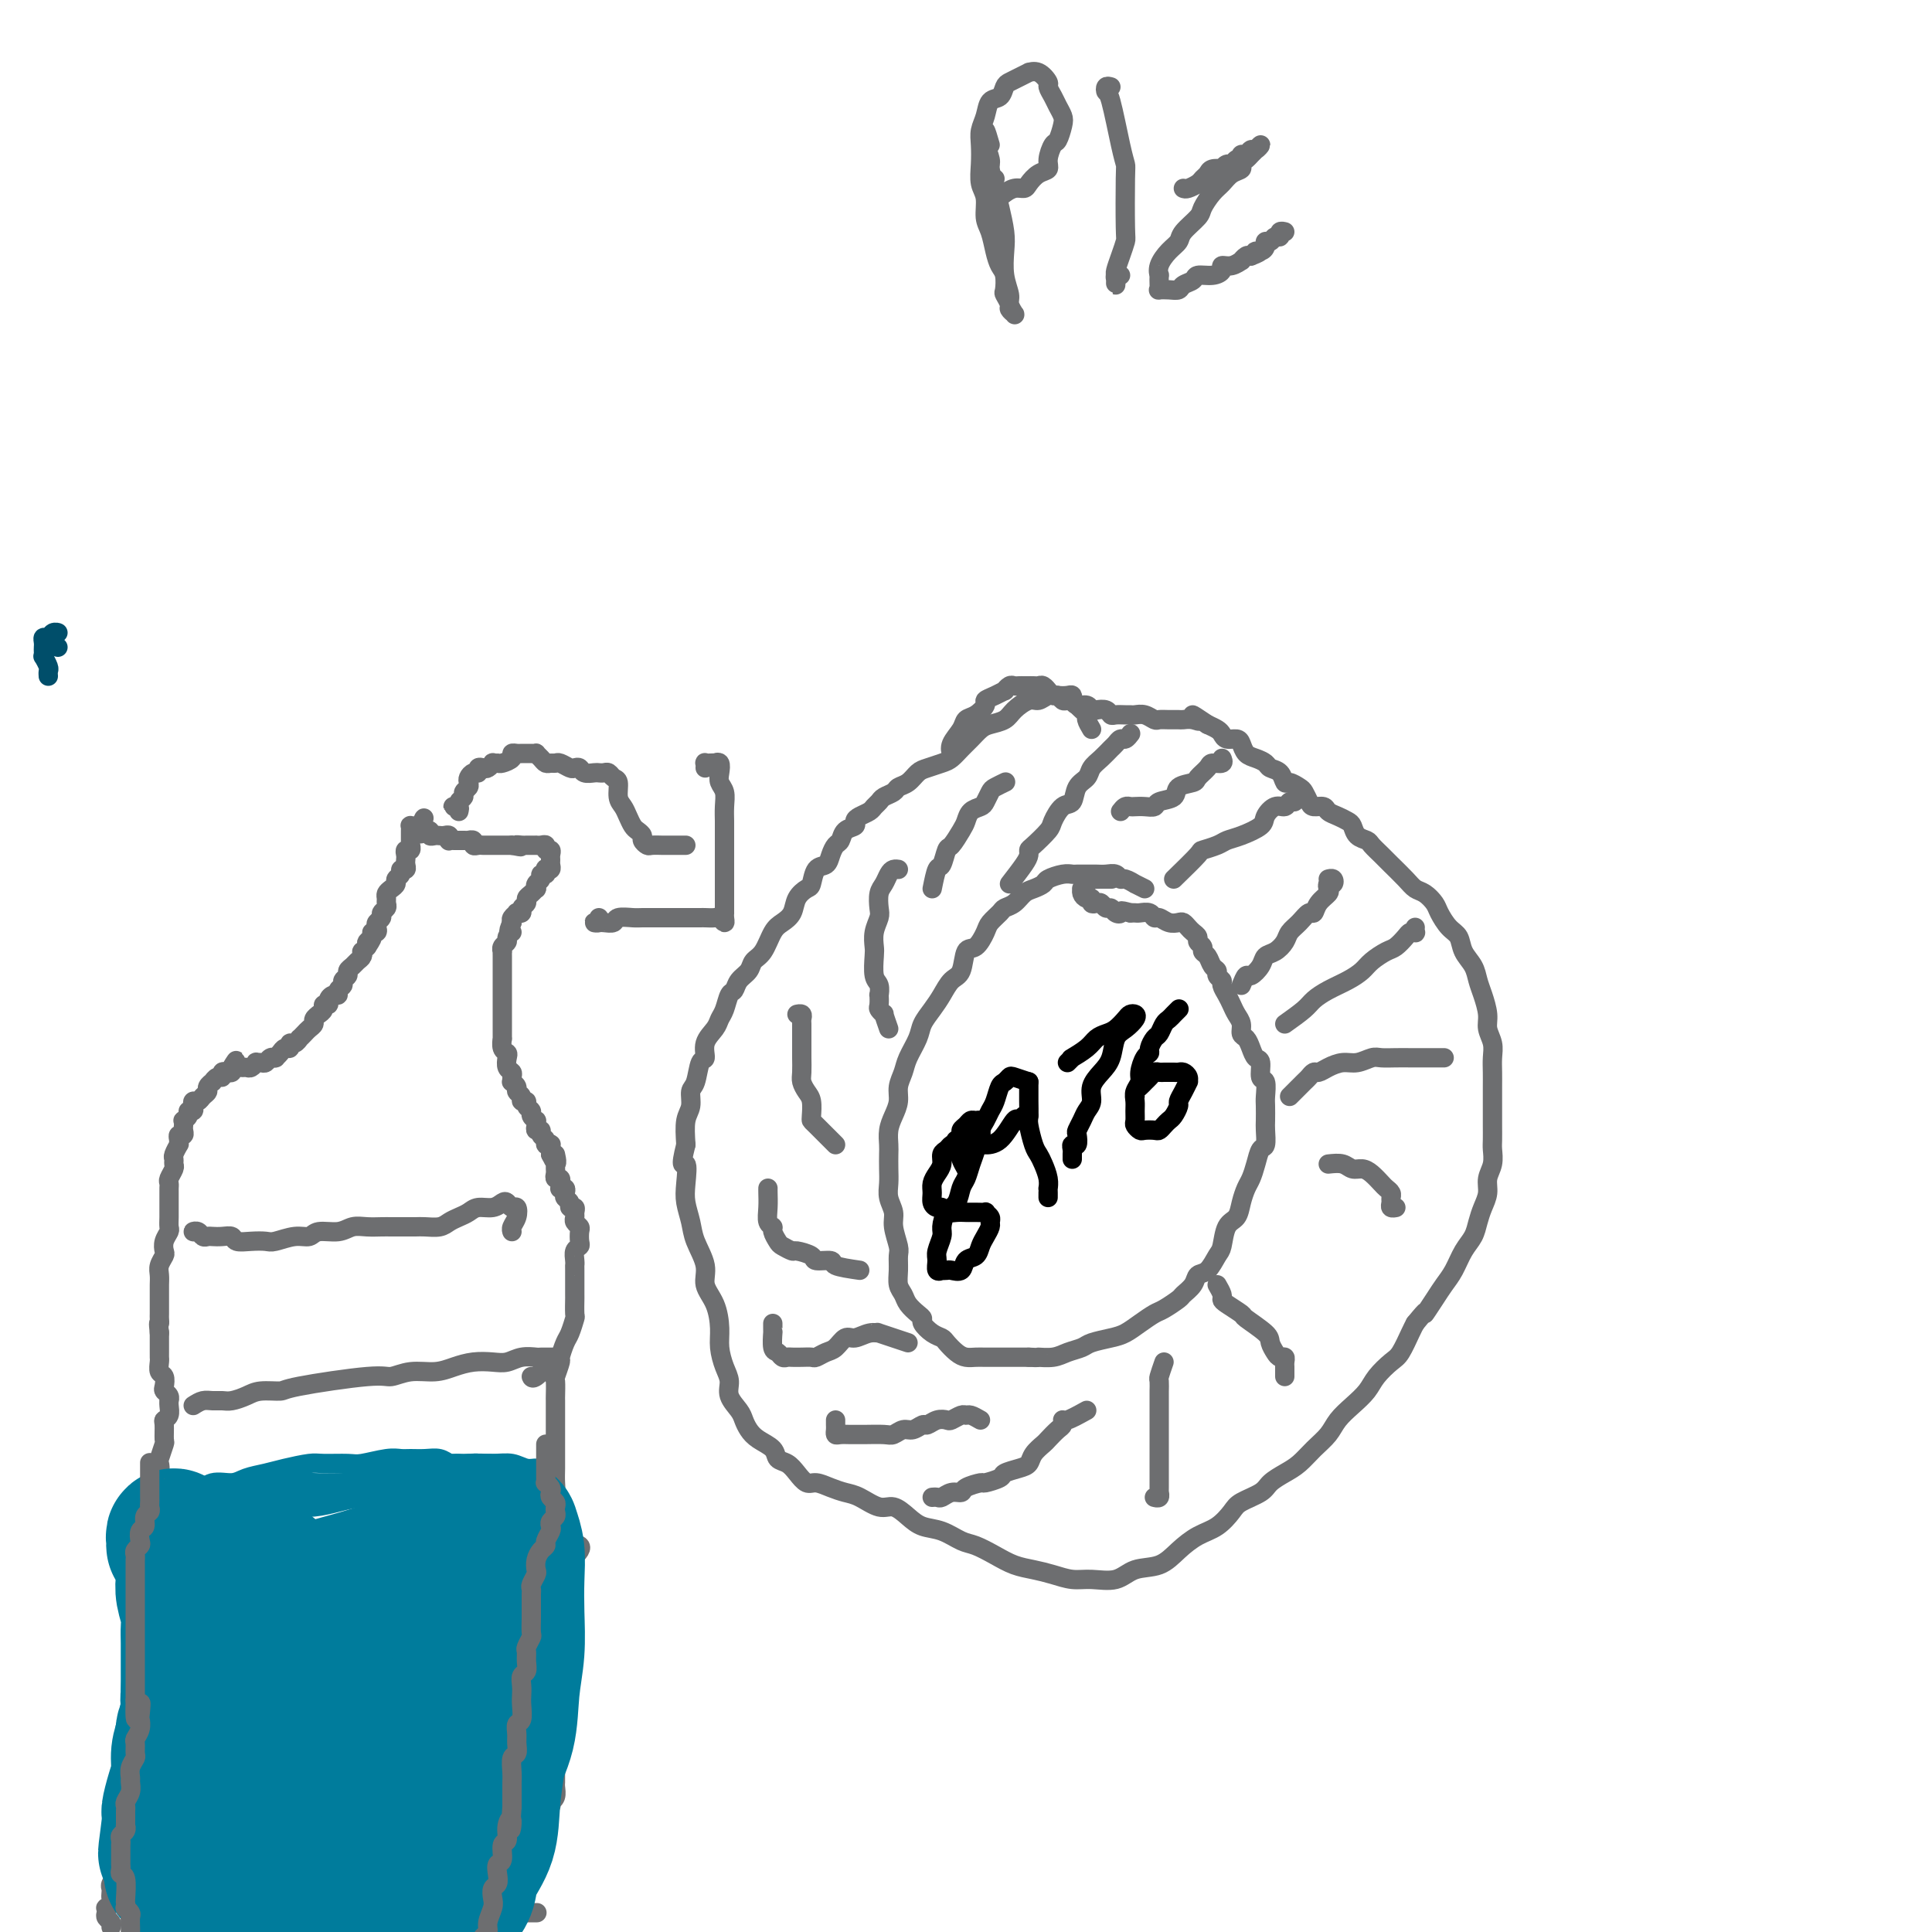 <svg viewBox='0 0 400 400' version='1.1' xmlns='http://www.w3.org/2000/svg' xmlns:xlink='http://www.w3.org/1999/xlink'><g fill='none' stroke='#004E6A' stroke-width='4' stroke-linecap='round' stroke-linejoin='round'><path d='M12,134c-0.433,-0.340 -0.865,-0.681 -1,-1c-0.135,-0.319 0.028,-0.617 0,-1c-0.028,-0.383 -0.246,-0.849 0,-1c0.246,-0.151 0.956,0.015 1,0c0.044,-0.015 -0.577,-0.211 -1,0c-0.423,0.211 -0.649,0.830 -1,1c-0.351,0.170 -0.826,-0.108 -1,0c-0.174,0.108 -0.048,0.601 0,1c0.048,0.399 0.017,0.702 0,1c-0.017,0.298 -0.019,0.590 0,1c0.019,0.410 0.058,0.937 0,1c-0.058,0.063 -0.212,-0.337 0,0c0.212,0.337 0.789,1.410 1,2c0.211,0.590 0.057,0.697 0,1c-0.057,0.303 -0.016,0.801 0,1c0.016,0.199 0.008,0.100 0,0'/></g>
<g fill='none' stroke='#6D6E70' stroke-width='4' stroke-linecap='round' stroke-linejoin='round'><path d='M226,151c-0.447,-0.757 -0.894,-1.513 -1,-2c-0.106,-0.487 0.129,-0.704 0,-1c-0.129,-0.296 -0.622,-0.672 -1,-1c-0.378,-0.328 -0.639,-0.610 -1,-1c-0.361,-0.390 -0.821,-0.889 -1,-1c-0.179,-0.111 -0.078,0.165 0,0c0.078,-0.165 0.134,-0.772 0,-1c-0.134,-0.228 -0.457,-0.077 -1,0c-0.543,0.077 -1.304,0.079 -2,0c-0.696,-0.079 -1.326,-0.239 -2,0c-0.674,0.239 -1.392,0.876 -2,1c-0.608,0.124 -1.107,-0.266 -2,0c-0.893,0.266 -2.178,1.188 -3,2c-0.822,0.812 -1.179,1.516 -2,2c-0.821,0.484 -2.107,0.749 -3,1c-0.893,0.251 -1.393,0.487 -2,1c-0.607,0.513 -1.321,1.304 -2,2c-0.679,0.696 -1.323,1.299 -2,2c-0.677,0.701 -1.388,1.501 -2,2c-0.612,0.499 -1.123,0.697 -2,1c-0.877,0.303 -2.118,0.711 -3,1c-0.882,0.289 -1.406,0.459 -2,1c-0.594,0.541 -1.258,1.454 -2,2c-0.742,0.546 -1.561,0.724 -2,1c-0.439,0.276 -0.498,0.651 -1,1c-0.502,0.349 -1.447,0.671 -2,1c-0.553,0.329 -0.713,0.665 -1,1c-0.287,0.335 -0.702,0.667 -1,1c-0.298,0.333 -0.479,0.665 -1,1c-0.521,0.335 -1.382,0.671 -2,1c-0.618,0.329 -0.991,0.651 -1,1c-0.009,0.349 0.348,0.726 0,1c-0.348,0.274 -1.402,0.445 -2,1c-0.598,0.555 -0.741,1.495 -1,2c-0.259,0.505 -0.633,0.577 -1,1c-0.367,0.423 -0.727,1.198 -1,2c-0.273,0.802 -0.458,1.631 -1,2c-0.542,0.369 -1.440,0.276 -2,1c-0.560,0.724 -0.783,2.263 -1,3c-0.217,0.737 -0.428,0.671 -1,1c-0.572,0.329 -1.504,1.054 -2,2c-0.496,0.946 -0.557,2.112 -1,3c-0.443,0.888 -1.269,1.498 -2,2c-0.731,0.502 -1.365,0.897 -2,2c-0.635,1.103 -1.269,2.916 -2,4c-0.731,1.084 -1.558,1.440 -2,2c-0.442,0.560 -0.500,1.322 -1,2c-0.500,0.678 -1.444,1.270 -2,2c-0.556,0.730 -0.725,1.598 -1,2c-0.275,0.402 -0.656,0.336 -1,1c-0.344,0.664 -0.652,2.056 -1,3c-0.348,0.944 -0.737,1.440 -1,2c-0.263,0.560 -0.399,1.183 -1,2c-0.601,0.817 -1.668,1.828 -2,3c-0.332,1.172 0.070,2.505 0,3c-0.070,0.495 -0.611,0.150 -1,1c-0.389,0.850 -0.626,2.893 -1,4c-0.374,1.107 -0.884,1.276 -1,2c-0.116,0.724 0.161,2.003 0,3c-0.161,0.997 -0.760,1.714 -1,3c-0.240,1.286 -0.120,3.143 0,5'/><path d='M142,237c-1.396,5.510 -0.387,3.785 0,4c0.387,0.215 0.150,2.371 0,4c-0.150,1.629 -0.214,2.732 0,4c0.214,1.268 0.705,2.701 1,4c0.295,1.299 0.395,2.465 1,4c0.605,1.535 1.717,3.438 2,5c0.283,1.562 -0.261,2.781 0,4c0.261,1.219 1.328,2.437 2,4c0.672,1.563 0.949,3.471 1,5c0.051,1.529 -0.123,2.678 0,4c0.123,1.322 0.544,2.815 1,4c0.456,1.185 0.948,2.061 1,3c0.052,0.939 -0.335,1.942 0,3c0.335,1.058 1.393,2.170 2,3c0.607,0.830 0.764,1.378 1,2c0.236,0.622 0.553,1.318 1,2c0.447,0.682 1.026,1.351 2,2c0.974,0.649 2.344,1.278 3,2c0.656,0.722 0.598,1.538 1,2c0.402,0.462 1.265,0.572 2,1c0.735,0.428 1.341,1.176 2,2c0.659,0.824 1.372,1.725 2,2c0.628,0.275 1.172,-0.076 2,0c0.828,0.076 1.940,0.579 3,1c1.060,0.421 2.069,0.759 3,1c0.931,0.241 1.785,0.383 3,1c1.215,0.617 2.792,1.708 4,2c1.208,0.292 2.046,-0.216 3,0c0.954,0.216 2.025,1.156 3,2c0.975,0.844 1.853,1.591 3,2c1.147,0.409 2.564,0.481 4,1c1.436,0.519 2.890,1.487 4,2c1.110,0.513 1.875,0.571 3,1c1.125,0.429 2.611,1.229 4,2c1.389,0.771 2.680,1.512 4,2c1.320,0.488 2.667,0.721 4,1c1.333,0.279 2.651,0.603 4,1c1.349,0.397 2.727,0.865 4,1c1.273,0.135 2.440,-0.064 4,0c1.560,0.064 3.512,0.389 5,0c1.488,-0.389 2.512,-1.493 4,-2c1.488,-0.507 3.438,-0.419 5,-1c1.562,-0.581 2.734,-1.832 4,-3c1.266,-1.168 2.626,-2.252 4,-3c1.374,-0.748 2.762,-1.159 4,-2c1.238,-0.841 2.327,-2.112 3,-3c0.673,-0.888 0.932,-1.392 2,-2c1.068,-0.608 2.946,-1.321 4,-2c1.054,-0.679 1.283,-1.326 2,-2c0.717,-0.674 1.920,-1.377 3,-2c1.080,-0.623 2.035,-1.167 3,-2c0.965,-0.833 1.939,-1.955 3,-3c1.061,-1.045 2.208,-2.012 3,-3c0.792,-0.988 1.227,-1.998 2,-3c0.773,-1.002 1.883,-1.996 3,-3c1.117,-1.004 2.239,-2.020 3,-3c0.761,-0.980 1.160,-1.926 2,-3c0.840,-1.074 2.122,-2.278 3,-3c0.878,-0.722 1.352,-0.964 2,-2c0.648,-1.036 1.471,-2.868 2,-4c0.529,-1.132 0.765,-1.566 1,-2'/><path d='M293,274c3.142,-3.869 1.996,-2.040 2,-2c0.004,0.040 1.156,-1.707 2,-3c0.844,-1.293 1.378,-2.131 2,-3c0.622,-0.869 1.332,-1.769 2,-3c0.668,-1.231 1.293,-2.794 2,-4c0.707,-1.206 1.495,-2.055 2,-3c0.505,-0.945 0.728,-1.985 1,-3c0.272,-1.015 0.595,-2.005 1,-3c0.405,-0.995 0.893,-1.995 1,-3c0.107,-1.005 -0.168,-2.017 0,-3c0.168,-0.983 0.777,-1.939 1,-3c0.223,-1.061 0.060,-2.227 0,-3c-0.060,-0.773 -0.016,-1.155 0,-2c0.016,-0.845 0.004,-2.155 0,-3c-0.004,-0.845 -0.001,-1.227 0,-2c0.001,-0.773 0.001,-1.939 0,-3c-0.001,-1.061 -0.004,-2.017 0,-3c0.004,-0.983 0.016,-1.995 0,-3c-0.016,-1.005 -0.060,-2.005 0,-3c0.060,-0.995 0.223,-1.984 0,-3c-0.223,-1.016 -0.832,-2.057 -1,-3c-0.168,-0.943 0.106,-1.788 0,-3c-0.106,-1.212 -0.591,-2.790 -1,-4c-0.409,-1.210 -0.742,-2.052 -1,-3c-0.258,-0.948 -0.440,-2.001 -1,-3c-0.560,-0.999 -1.497,-1.944 -2,-3c-0.503,-1.056 -0.571,-2.223 -1,-3c-0.429,-0.777 -1.217,-1.163 -2,-2c-0.783,-0.837 -1.560,-2.124 -2,-3c-0.440,-0.876 -0.545,-1.341 -1,-2c-0.455,-0.659 -1.262,-1.513 -2,-2c-0.738,-0.487 -1.406,-0.606 -2,-1c-0.594,-0.394 -1.114,-1.061 -2,-2c-0.886,-0.939 -2.139,-2.148 -3,-3c-0.861,-0.852 -1.330,-1.345 -2,-2c-0.670,-0.655 -1.541,-1.471 -2,-2c-0.459,-0.529 -0.507,-0.772 -1,-1c-0.493,-0.228 -1.431,-0.442 -2,-1c-0.569,-0.558 -0.767,-1.460 -1,-2c-0.233,-0.540 -0.500,-0.719 -1,-1c-0.500,-0.281 -1.233,-0.666 -2,-1c-0.767,-0.334 -1.568,-0.618 -2,-1c-0.432,-0.382 -0.496,-0.861 -1,-1c-0.504,-0.139 -1.448,0.064 -2,0c-0.552,-0.064 -0.711,-0.393 -1,-1c-0.289,-0.607 -0.706,-1.490 -1,-2c-0.294,-0.510 -0.464,-0.647 -1,-1c-0.536,-0.353 -1.438,-0.920 -2,-1c-0.562,-0.080 -0.783,0.329 -1,0c-0.217,-0.329 -0.429,-1.397 -1,-2c-0.571,-0.603 -1.501,-0.743 -2,-1c-0.499,-0.257 -0.566,-0.633 -1,-1c-0.434,-0.367 -1.233,-0.724 -2,-1c-0.767,-0.276 -1.501,-0.469 -2,-1c-0.499,-0.531 -0.763,-1.399 -1,-2c-0.237,-0.601 -0.448,-0.934 -1,-1c-0.552,-0.066 -1.447,0.137 -2,0c-0.553,-0.137 -0.764,-0.614 -1,-1c-0.236,-0.386 -0.496,-0.682 -1,-1c-0.504,-0.318 -1.252,-0.659 -2,-1'/><path d='M250,150c-4.909,-3.320 -2.680,-1.622 -2,-1c0.680,0.622 -0.189,0.166 -1,0c-0.811,-0.166 -1.564,-0.044 -2,0c-0.436,0.044 -0.553,0.008 -1,0c-0.447,-0.008 -1.223,0.012 -2,0c-0.777,-0.012 -1.556,-0.056 -2,0c-0.444,0.056 -0.552,0.211 -1,0c-0.448,-0.211 -1.237,-0.789 -2,-1c-0.763,-0.211 -1.500,-0.056 -2,0c-0.500,0.056 -0.763,0.011 -1,0c-0.237,-0.011 -0.448,0.011 -1,0c-0.552,-0.011 -1.443,-0.054 -2,0c-0.557,0.054 -0.778,0.207 -1,0c-0.222,-0.207 -0.444,-0.772 -1,-1c-0.556,-0.228 -1.445,-0.117 -2,0c-0.555,0.117 -0.775,0.242 -1,0c-0.225,-0.242 -0.456,-0.850 -1,-1c-0.544,-0.150 -1.403,0.157 -2,0c-0.597,-0.157 -0.934,-0.778 -1,-1c-0.066,-0.222 0.137,-0.044 0,0c-0.137,0.044 -0.615,-0.045 -1,0c-0.385,0.045 -0.677,0.223 -1,0c-0.323,-0.223 -0.678,-0.848 -1,-1c-0.322,-0.152 -0.611,0.170 -1,0c-0.389,-0.170 -0.877,-0.830 -1,-1c-0.123,-0.170 0.121,0.151 0,0c-0.121,-0.151 -0.606,-0.772 -1,-1c-0.394,-0.228 -0.697,-0.061 -1,0c-0.303,0.061 -0.606,0.016 -1,0c-0.394,-0.016 -0.879,-0.004 -1,0c-0.121,0.004 0.123,0.000 0,0c-0.123,-0.000 -0.611,0.004 -1,0c-0.389,-0.004 -0.677,-0.016 -1,0c-0.323,0.016 -0.680,0.060 -1,0c-0.320,-0.060 -0.601,-0.223 -1,0c-0.399,0.223 -0.914,0.832 -1,1c-0.086,0.168 0.259,-0.106 0,0c-0.259,0.106 -1.120,0.591 -2,1c-0.880,0.409 -1.779,0.742 -2,1c-0.221,0.258 0.234,0.443 0,1c-0.234,0.557 -1.159,1.488 -2,2c-0.841,0.512 -1.598,0.607 -2,1c-0.402,0.393 -0.448,1.085 -1,2c-0.552,0.915 -1.610,2.054 -2,3c-0.390,0.946 -0.111,1.699 0,2c0.111,0.301 0.056,0.151 0,0'/><path d='M237,184c-0.899,-0.455 -1.798,-0.910 -2,-1c-0.202,-0.090 0.294,0.186 0,0c-0.294,-0.186 -1.377,-0.835 -2,-1c-0.623,-0.165 -0.785,0.152 -1,0c-0.215,-0.152 -0.481,-0.773 -1,-1c-0.519,-0.227 -1.290,-0.061 -2,0c-0.710,0.061 -1.358,0.015 -2,0c-0.642,-0.015 -1.279,-0.001 -2,0c-0.721,0.001 -1.526,-0.011 -2,0c-0.474,0.011 -0.616,0.045 -1,0c-0.384,-0.045 -1.009,-0.168 -2,0c-0.991,0.168 -2.348,0.626 -3,1c-0.652,0.374 -0.598,0.664 -1,1c-0.402,0.336 -1.258,0.719 -2,1c-0.742,0.281 -1.369,0.460 -2,1c-0.631,0.540 -1.268,1.442 -2,2c-0.732,0.558 -1.561,0.774 -2,1c-0.439,0.226 -0.489,0.463 -1,1c-0.511,0.537 -1.484,1.373 -2,2c-0.516,0.627 -0.575,1.045 -1,2c-0.425,0.955 -1.216,2.447 -2,3c-0.784,0.553 -1.561,0.167 -2,1c-0.439,0.833 -0.541,2.884 -1,4c-0.459,1.116 -1.274,1.298 -2,2c-0.726,0.702 -1.364,1.924 -2,3c-0.636,1.076 -1.269,2.006 -2,3c-0.731,0.994 -1.559,2.051 -2,3c-0.441,0.949 -0.496,1.790 -1,3c-0.504,1.210 -1.458,2.788 -2,4c-0.542,1.212 -0.671,2.056 -1,3c-0.329,0.944 -0.859,1.986 -1,3c-0.141,1.014 0.106,2.000 0,3c-0.106,1.000 -0.564,2.014 -1,3c-0.436,0.986 -0.849,1.944 -1,3c-0.151,1.056 -0.042,2.211 0,3c0.042,0.789 0.015,1.212 0,2c-0.015,0.788 -0.019,1.942 0,3c0.019,1.058 0.061,2.020 0,3c-0.061,0.980 -0.227,1.977 0,3c0.227,1.023 0.846,2.073 1,3c0.154,0.927 -0.156,1.733 0,3c0.156,1.267 0.777,2.997 1,4c0.223,1.003 0.048,1.280 0,2c-0.048,0.720 0.032,1.884 0,3c-0.032,1.116 -0.176,2.183 0,3c0.176,0.817 0.673,1.384 1,2c0.327,0.616 0.486,1.282 1,2c0.514,0.718 1.385,1.488 2,2c0.615,0.512 0.976,0.766 1,1c0.024,0.234 -0.289,0.447 0,1c0.289,0.553 1.179,1.444 2,2c0.821,0.556 1.571,0.776 2,1c0.429,0.224 0.537,0.452 1,1c0.463,0.548 1.282,1.415 2,2c0.718,0.585 1.336,0.889 2,1c0.664,0.111 1.374,0.030 2,0c0.626,-0.030 1.168,-0.008 2,0c0.832,0.008 1.955,0.002 3,0c1.045,-0.002 2.013,-0.001 3,0c0.987,0.001 1.994,0.000 3,0'/><path d='M213,281c2.628,0.142 1.700,-0.003 2,0c0.300,0.003 1.830,0.155 3,0c1.170,-0.155 1.979,-0.618 3,-1c1.021,-0.382 2.254,-0.682 3,-1c0.746,-0.318 1.005,-0.652 2,-1c0.995,-0.348 2.726,-0.708 4,-1c1.274,-0.292 2.089,-0.516 3,-1c0.911,-0.484 1.917,-1.228 3,-2c1.083,-0.772 2.245,-1.571 3,-2c0.755,-0.429 1.105,-0.486 2,-1c0.895,-0.514 2.337,-1.484 3,-2c0.663,-0.516 0.549,-0.579 1,-1c0.451,-0.421 1.469,-1.199 2,-2c0.531,-0.801 0.575,-1.626 1,-2c0.425,-0.374 1.231,-0.298 2,-1c0.769,-0.702 1.501,-2.183 2,-3c0.499,-0.817 0.764,-0.971 1,-2c0.236,-1.029 0.445,-2.932 1,-4c0.555,-1.068 1.458,-1.300 2,-2c0.542,-0.700 0.722,-1.869 1,-3c0.278,-1.131 0.653,-2.223 1,-3c0.347,-0.777 0.667,-1.237 1,-2c0.333,-0.763 0.678,-1.827 1,-3c0.322,-1.173 0.622,-2.454 1,-3c0.378,-0.546 0.833,-0.357 1,-1c0.167,-0.643 0.046,-2.117 0,-3c-0.046,-0.883 -0.016,-1.176 0,-2c0.016,-0.824 0.019,-2.179 0,-3c-0.019,-0.821 -0.061,-1.108 0,-2c0.061,-0.892 0.223,-2.388 0,-3c-0.223,-0.612 -0.833,-0.339 -1,-1c-0.167,-0.661 0.109,-2.256 0,-3c-0.109,-0.744 -0.603,-0.636 -1,-1c-0.397,-0.364 -0.698,-1.200 -1,-2c-0.302,-0.800 -0.606,-1.565 -1,-2c-0.394,-0.435 -0.879,-0.539 -1,-1c-0.121,-0.461 0.121,-1.279 0,-2c-0.121,-0.721 -0.606,-1.345 -1,-2c-0.394,-0.655 -0.698,-1.341 -1,-2c-0.302,-0.659 -0.602,-1.290 -1,-2c-0.398,-0.710 -0.894,-1.499 -1,-2c-0.106,-0.501 0.179,-0.715 0,-1c-0.179,-0.285 -0.823,-0.640 -1,-1c-0.177,-0.360 0.111,-0.727 0,-1c-0.111,-0.273 -0.622,-0.454 -1,-1c-0.378,-0.546 -0.622,-1.456 -1,-2c-0.378,-0.544 -0.889,-0.723 -1,-1c-0.111,-0.277 0.178,-0.651 0,-1c-0.178,-0.349 -0.821,-0.672 -1,-1c-0.179,-0.328 0.108,-0.663 0,-1c-0.108,-0.337 -0.609,-0.678 -1,-1c-0.391,-0.322 -0.672,-0.626 -1,-1c-0.328,-0.374 -0.704,-0.817 -1,-1c-0.296,-0.183 -0.512,-0.105 -1,0c-0.488,0.105 -1.248,0.238 -2,0c-0.752,-0.238 -1.497,-0.848 -2,-1c-0.503,-0.152 -0.765,0.156 -1,0c-0.235,-0.156 -0.445,-0.774 -1,-1c-0.555,-0.226 -1.457,-0.061 -2,0c-0.543,0.061 -0.727,0.017 -1,0c-0.273,-0.017 -0.637,-0.009 -1,0'/><path d='M234,189c-2.571,-0.791 -1.998,-0.268 -2,0c-0.002,0.268 -0.578,0.282 -1,0c-0.422,-0.282 -0.692,-0.859 -1,-1c-0.308,-0.141 -0.656,0.154 -1,0c-0.344,-0.154 -0.683,-0.759 -1,-1c-0.317,-0.241 -0.610,-0.120 -1,0c-0.390,0.120 -0.875,0.238 -1,0c-0.125,-0.238 0.109,-0.834 0,-1c-0.109,-0.166 -0.563,0.096 -1,0c-0.437,-0.096 -0.859,-0.551 -1,-1c-0.141,-0.449 -0.001,-0.891 0,-1c0.001,-0.109 -0.138,0.114 0,0c0.138,-0.114 0.552,-0.567 1,-1c0.448,-0.433 0.929,-0.848 1,-1c0.071,-0.152 -0.270,-0.041 0,0c0.270,0.041 1.150,0.011 2,0c0.850,-0.011 1.672,-0.003 2,0c0.328,0.003 0.164,0.002 0,0'/></g>
<g fill='none' stroke='#000000' stroke-width='4' stroke-linecap='round' stroke-linejoin='round'><path d='M200,242c-0.422,-0.754 -0.844,-1.509 -1,-2c-0.156,-0.491 -0.045,-0.720 0,-1c0.045,-0.280 0.023,-0.612 0,-1c-0.023,-0.388 -0.047,-0.833 0,-1c0.047,-0.167 0.166,-0.057 0,0c-0.166,0.057 -0.618,0.060 -1,0c-0.382,-0.060 -0.694,-0.182 -1,0c-0.306,0.182 -0.608,0.668 -1,1c-0.392,0.332 -0.875,0.512 -1,1c-0.125,0.488 0.109,1.286 0,2c-0.109,0.714 -0.562,1.344 -1,2c-0.438,0.656 -0.860,1.338 -1,2c-0.140,0.662 0.003,1.306 0,2c-0.003,0.694 -0.153,1.440 0,2c0.153,0.560 0.608,0.935 1,1c0.392,0.065 0.721,-0.179 1,0c0.279,0.179 0.507,0.780 1,1c0.493,0.220 1.250,0.059 2,0c0.750,-0.059 1.492,-0.017 2,0c0.508,0.017 0.781,0.007 1,0c0.219,-0.007 0.384,-0.013 1,0c0.616,0.013 1.682,0.044 2,0c0.318,-0.044 -0.114,-0.163 0,0c0.114,0.163 0.773,0.610 1,1c0.227,0.390 0.020,0.724 0,1c-0.020,0.276 0.145,0.492 0,1c-0.145,0.508 -0.601,1.306 -1,2c-0.399,0.694 -0.741,1.282 -1,2c-0.259,0.718 -0.436,1.565 -1,2c-0.564,0.435 -1.514,0.456 -2,1c-0.486,0.544 -0.507,1.609 -1,2c-0.493,0.391 -1.456,0.106 -2,0c-0.544,-0.106 -0.667,-0.035 -1,0c-0.333,0.035 -0.875,0.033 -1,0c-0.125,-0.033 0.167,-0.096 0,0c-0.167,0.096 -0.791,0.350 -1,0c-0.209,-0.350 -0.001,-1.305 0,-2c0.001,-0.695 -0.203,-1.130 0,-2c0.203,-0.870 0.814,-2.176 1,-3c0.186,-0.824 -0.052,-1.164 0,-2c0.052,-0.836 0.395,-2.166 1,-3c0.605,-0.834 1.473,-1.173 2,-2c0.527,-0.827 0.715,-2.143 1,-3c0.285,-0.857 0.669,-1.256 1,-2c0.331,-0.744 0.611,-1.835 1,-3c0.389,-1.165 0.889,-2.406 1,-3c0.111,-0.594 -0.166,-0.541 0,-1c0.166,-0.459 0.773,-1.429 1,-2c0.227,-0.571 0.072,-0.742 0,-1c-0.072,-0.258 -0.060,-0.602 0,-1c0.060,-0.398 0.170,-0.850 0,-1c-0.170,-0.150 -0.619,0.001 -1,0c-0.381,-0.001 -0.694,-0.154 -1,0c-0.306,0.154 -0.604,0.616 -1,1c-0.396,0.384 -0.890,0.691 -1,1c-0.110,0.309 0.163,0.622 0,1c-0.163,0.378 -0.761,0.822 -1,1c-0.239,0.178 -0.120,0.089 0,0'/><path d='M213,225c-0.000,-0.611 -0.001,-1.221 0,-1c0.001,0.221 0.003,1.274 0,2c-0.003,0.726 -0.012,1.125 0,2c0.012,0.875 0.044,2.225 0,3c-0.044,0.775 -0.166,0.973 0,2c0.166,1.027 0.619,2.882 1,4c0.381,1.118 0.691,1.500 1,2c0.309,0.500 0.619,1.117 1,2c0.381,0.883 0.834,2.031 1,3c0.166,0.969 0.044,1.759 0,2c-0.044,0.241 -0.012,-0.065 0,0c0.012,0.065 0.003,0.502 0,1c-0.003,0.498 -0.001,1.057 0,1c0.001,-0.057 0.000,-0.731 0,-1c-0.000,-0.269 -0.000,-0.135 0,0'/><path d='M213,224c-1.179,-0.395 -2.357,-0.790 -3,-1c-0.643,-0.210 -0.750,-0.236 -1,0c-0.250,0.236 -0.644,0.735 -1,1c-0.356,0.265 -0.673,0.297 -1,1c-0.327,0.703 -0.662,2.076 -1,3c-0.338,0.924 -0.679,1.400 -1,2c-0.321,0.600 -0.623,1.324 -1,2c-0.377,0.676 -0.829,1.306 -1,2c-0.171,0.694 -0.062,1.454 0,2c0.062,0.546 0.078,0.879 0,1c-0.078,0.121 -0.249,0.031 0,0c0.249,-0.031 0.917,-0.004 1,0c0.083,0.004 -0.420,-0.017 0,0c0.420,0.017 1.762,0.071 3,-1c1.238,-1.071 2.370,-3.268 3,-4c0.630,-0.732 0.756,-0.000 1,0c0.244,0.000 0.604,-0.731 1,-1c0.396,-0.269 0.827,-0.077 1,0c0.173,0.077 0.086,0.038 0,0'/><path d='M221,220c0.402,-0.410 0.803,-0.820 1,-1c0.197,-0.180 0.188,-0.128 0,0c-0.188,0.128 -0.556,0.334 0,0c0.556,-0.334 2.037,-1.206 3,-2c0.963,-0.794 1.410,-1.509 2,-2c0.590,-0.491 1.324,-0.759 2,-1c0.676,-0.241 1.293,-0.455 2,-1c0.707,-0.545 1.504,-1.422 2,-2c0.496,-0.578 0.690,-0.858 1,-1c0.310,-0.142 0.736,-0.144 1,0c0.264,0.144 0.367,0.436 0,1c-0.367,0.564 -1.202,1.400 -2,2c-0.798,0.600 -1.558,0.966 -2,2c-0.442,1.034 -0.566,2.738 -1,4c-0.434,1.262 -1.177,2.081 -2,3c-0.823,0.919 -1.727,1.938 -2,3c-0.273,1.062 0.084,2.167 0,3c-0.084,0.833 -0.610,1.394 -1,2c-0.390,0.606 -0.644,1.258 -1,2c-0.356,0.742 -0.813,1.575 -1,2c-0.187,0.425 -0.103,0.442 0,1c0.103,0.558 0.224,1.656 0,2c-0.224,0.344 -0.792,-0.065 -1,0c-0.208,0.065 -0.056,0.605 0,1c0.056,0.395 0.015,0.645 0,1c-0.015,0.355 -0.004,0.816 0,1c0.004,0.184 0.002,0.092 0,0'/><path d='M244,209c0.089,-0.087 0.179,-0.174 0,0c-0.179,0.174 -0.625,0.609 -1,1c-0.375,0.391 -0.679,0.738 -1,1c-0.321,0.262 -0.660,0.438 -1,1c-0.340,0.562 -0.682,1.511 -1,2c-0.318,0.489 -0.611,0.519 -1,1c-0.389,0.481 -0.874,1.413 -1,2c-0.126,0.587 0.106,0.829 0,1c-0.106,0.171 -0.550,0.272 -1,1c-0.450,0.728 -0.905,2.081 -1,3c-0.095,0.919 0.171,1.402 0,2c-0.171,0.598 -0.779,1.312 -1,2c-0.221,0.688 -0.056,1.351 0,2c0.056,0.649 0.003,1.284 0,2c-0.003,0.716 0.044,1.512 0,2c-0.044,0.488 -0.181,0.667 0,1c0.181,0.333 0.678,0.818 1,1c0.322,0.182 0.467,0.060 1,0c0.533,-0.060 1.452,-0.056 2,0c0.548,0.056 0.725,0.166 1,0c0.275,-0.166 0.647,-0.607 1,-1c0.353,-0.393 0.686,-0.738 1,-1c0.314,-0.262 0.610,-0.442 1,-1c0.390,-0.558 0.875,-1.494 1,-2c0.125,-0.506 -0.109,-0.583 0,-1c0.109,-0.417 0.562,-1.173 1,-2c0.438,-0.827 0.860,-1.724 1,-2c0.140,-0.276 -0.004,0.070 0,0c0.004,-0.070 0.156,-0.555 0,-1c-0.156,-0.445 -0.619,-0.851 -1,-1c-0.381,-0.149 -0.679,-0.040 -1,0c-0.321,0.040 -0.663,0.010 -1,0c-0.337,-0.010 -0.668,0.000 -1,0c-0.332,-0.000 -0.666,-0.011 -1,0c-0.334,0.011 -0.667,0.045 -1,0c-0.333,-0.045 -0.668,-0.167 -1,0c-0.332,0.167 -0.663,0.623 -1,1c-0.337,0.377 -0.679,0.676 -1,1c-0.321,0.324 -0.622,0.675 -1,1c-0.378,0.325 -0.832,0.626 -1,1c-0.168,0.374 -0.048,0.821 0,1c0.048,0.179 0.024,0.089 0,0'/></g>
<g fill='none' stroke='#6D6E70' stroke-width='4' stroke-linecap='round' stroke-linejoin='round'><path d='M257,204c0.365,-0.891 0.730,-1.782 1,-2c0.270,-0.218 0.443,0.237 1,0c0.557,-0.237 1.496,-1.166 2,-2c0.504,-0.834 0.572,-1.574 1,-2c0.428,-0.426 1.218,-0.539 2,-1c0.782,-0.461 1.558,-1.271 2,-2c0.442,-0.729 0.551,-1.378 1,-2c0.449,-0.622 1.238,-1.217 2,-2c0.762,-0.783 1.497,-1.754 2,-2c0.503,-0.246 0.775,0.231 1,0c0.225,-0.231 0.404,-1.171 1,-2c0.596,-0.829 1.611,-1.546 2,-2c0.389,-0.454 0.153,-0.643 0,-1c-0.153,-0.357 -0.223,-0.880 0,-1c0.223,-0.120 0.740,0.164 1,0c0.260,-0.164 0.262,-0.775 0,-1c-0.262,-0.225 -0.789,-0.064 -1,0c-0.211,0.064 -0.105,0.032 0,0'/><path d='M266,212c1.528,-1.089 3.057,-2.179 4,-3c0.943,-0.821 1.301,-1.374 2,-2c0.699,-0.626 1.738,-1.323 3,-2c1.262,-0.677 2.746,-1.332 4,-2c1.254,-0.668 2.276,-1.348 3,-2c0.724,-0.652 1.149,-1.274 2,-2c0.851,-0.726 2.127,-1.554 3,-2c0.873,-0.446 1.344,-0.511 2,-1c0.656,-0.489 1.496,-1.403 2,-2c0.504,-0.597 0.671,-0.878 1,-1c0.329,-0.122 0.820,-0.084 1,0c0.180,0.084 0.048,0.215 0,0c-0.048,-0.215 -0.014,-0.776 0,-1c0.014,-0.224 0.007,-0.112 0,0'/><path d='M267,227c1.180,-1.187 2.360,-2.373 3,-3c0.640,-0.627 0.741,-0.694 1,-1c0.259,-0.306 0.677,-0.852 1,-1c0.323,-0.148 0.552,0.100 1,0c0.448,-0.100 1.116,-0.549 2,-1c0.884,-0.451 1.983,-0.906 3,-1c1.017,-0.094 1.953,0.171 3,0c1.047,-0.171 2.206,-0.778 3,-1c0.794,-0.222 1.225,-0.060 2,0c0.775,0.060 1.895,0.016 3,0c1.105,-0.016 2.194,-0.004 3,0c0.806,0.004 1.330,0.001 2,0c0.670,-0.001 1.486,-0.000 2,0c0.514,0.000 0.725,0.000 1,0c0.275,-0.000 0.612,-0.000 1,0c0.388,0.000 0.825,0.000 1,0c0.175,-0.000 0.087,-0.000 0,0'/><path d='M275,241c1.090,-0.117 2.180,-0.235 3,0c0.820,0.235 1.371,0.822 2,1c0.629,0.178 1.335,-0.055 2,0c0.665,0.055 1.288,0.396 2,1c0.712,0.604 1.511,1.471 2,2c0.489,0.529 0.666,0.720 1,1c0.334,0.280 0.825,0.649 1,1c0.175,0.351 0.033,0.682 0,1c-0.033,0.318 0.043,0.621 0,1c-0.043,0.379 -0.204,0.833 0,1c0.204,0.167 0.773,0.048 1,0c0.227,-0.048 0.114,-0.024 0,0'/><path d='M252,266c0.429,0.747 0.857,1.494 1,2c0.143,0.506 0.000,0.772 0,1c-0.000,0.228 0.143,0.417 1,1c0.857,0.583 2.429,1.560 3,2c0.571,0.440 0.142,0.342 1,1c0.858,0.658 3.004,2.070 4,3c0.996,0.930 0.841,1.376 1,2c0.159,0.624 0.631,1.424 1,2c0.369,0.576 0.635,0.928 1,1c0.365,0.072 0.830,-0.135 1,0c0.170,0.135 0.046,0.610 0,1c-0.046,0.390 -0.012,0.693 0,1c0.012,0.307 0.003,0.618 0,1c-0.003,0.382 -0.001,0.833 0,1c0.001,0.167 0.000,0.048 0,0c-0.000,-0.048 -0.000,-0.024 0,0'/><path d='M241,282c-0.423,1.212 -0.845,2.425 -1,3c-0.155,0.575 -0.041,0.513 0,1c0.041,0.487 0.011,1.524 0,2c-0.011,0.476 -0.003,0.389 0,1c0.003,0.611 0.001,1.918 0,3c-0.001,1.082 -0.000,1.939 0,3c0.000,1.061 0.000,2.325 0,3c-0.000,0.675 0.000,0.759 0,2c-0.000,1.241 -0.000,3.638 0,5c0.000,1.362 0.001,1.689 0,2c-0.001,0.311 -0.004,0.605 0,1c0.004,0.395 0.015,0.890 0,1c-0.015,0.110 -0.056,-0.166 0,0c0.056,0.166 0.207,0.776 0,1c-0.207,0.224 -0.774,0.064 -1,0c-0.226,-0.064 -0.113,-0.032 0,0'/><path d='M225,292c-1.573,0.872 -3.147,1.743 -4,2c-0.853,0.257 -0.987,-0.101 -1,0c-0.013,0.101 0.095,0.660 0,1c-0.095,0.340 -0.392,0.462 -1,1c-0.608,0.538 -1.526,1.492 -2,2c-0.474,0.508 -0.502,0.570 -1,1c-0.498,0.430 -1.465,1.228 -2,2c-0.535,0.772 -0.638,1.517 -1,2c-0.362,0.483 -0.984,0.703 -2,1c-1.016,0.297 -2.427,0.671 -3,1c-0.573,0.329 -0.310,0.614 -1,1c-0.690,0.386 -2.334,0.873 -3,1c-0.666,0.127 -0.353,-0.106 -1,0c-0.647,0.106 -2.253,0.550 -3,1c-0.747,0.450 -0.635,0.905 -1,1c-0.365,0.095 -1.208,-0.171 -2,0c-0.792,0.171 -1.532,0.778 -2,1c-0.468,0.222 -0.665,0.060 -1,0c-0.335,-0.060 -0.810,-0.017 -1,0c-0.190,0.017 -0.095,0.009 0,0'/><path d='M203,294c-0.747,-0.431 -1.495,-0.861 -2,-1c-0.505,-0.139 -0.768,0.014 -1,0c-0.232,-0.014 -0.433,-0.196 -1,0c-0.567,0.196 -1.499,0.769 -2,1c-0.501,0.231 -0.571,0.118 -1,0c-0.429,-0.118 -1.217,-0.243 -2,0c-0.783,0.243 -1.561,0.853 -2,1c-0.439,0.147 -0.538,-0.171 -1,0c-0.462,0.171 -1.286,0.830 -2,1c-0.714,0.170 -1.319,-0.151 -2,0c-0.681,0.151 -1.438,0.772 -2,1c-0.562,0.228 -0.928,0.061 -2,0c-1.072,-0.061 -2.851,-0.015 -4,0c-1.149,0.015 -1.667,0.001 -2,0c-0.333,-0.001 -0.482,0.011 -1,0c-0.518,-0.011 -1.407,-0.045 -2,0c-0.593,0.045 -0.891,0.170 -1,0c-0.109,-0.170 -0.029,-0.633 0,-1c0.029,-0.367 0.008,-0.637 0,-1c-0.008,-0.363 -0.002,-0.818 0,-1c0.002,-0.182 0.001,-0.091 0,0'/><path d='M188,278c-2.576,-0.854 -5.151,-1.709 -6,-2c-0.849,-0.291 0.029,-0.019 0,0c-0.029,0.019 -0.966,-0.217 -2,0c-1.034,0.217 -2.165,0.885 -3,1c-0.835,0.115 -1.375,-0.323 -2,0c-0.625,0.323 -1.336,1.407 -2,2c-0.664,0.593 -1.281,0.695 -2,1c-0.719,0.305 -1.541,0.814 -2,1c-0.459,0.186 -0.557,0.051 -1,0c-0.443,-0.051 -1.232,-0.017 -2,0c-0.768,0.017 -1.516,0.018 -2,0c-0.484,-0.018 -0.704,-0.055 -1,0c-0.296,0.055 -0.668,0.201 -1,0c-0.332,-0.201 -0.625,-0.750 -1,-1c-0.375,-0.250 -0.833,-0.200 -1,-1c-0.167,-0.800 -0.045,-2.449 0,-3c0.045,-0.551 0.012,-0.004 0,0c-0.012,0.004 -0.003,-0.535 0,-1c0.003,-0.465 0.001,-0.856 0,-1c-0.001,-0.144 -0.000,-0.041 0,0c0.000,0.041 0.000,0.021 0,0'/><path d='M178,263c-2.089,-0.304 -4.178,-0.607 -5,-1c-0.822,-0.393 -0.376,-0.875 -1,-1c-0.624,-0.125 -2.318,0.107 -3,0c-0.682,-0.107 -0.354,-0.552 -1,-1c-0.646,-0.448 -2.268,-0.897 -3,-1c-0.732,-0.103 -0.573,0.141 -1,0c-0.427,-0.141 -1.439,-0.666 -2,-1c-0.561,-0.334 -0.672,-0.476 -1,-1c-0.328,-0.524 -0.872,-1.429 -1,-2c-0.128,-0.571 0.162,-0.808 0,-1c-0.162,-0.192 -0.775,-0.339 -1,-1c-0.225,-0.661 -0.060,-1.837 0,-3c0.060,-1.163 0.016,-2.313 0,-3c-0.016,-0.687 -0.005,-0.911 0,-1c0.005,-0.089 0.002,-0.045 0,0'/><path d='M173,237c-1.579,-1.587 -3.158,-3.173 -4,-4c-0.842,-0.827 -0.947,-0.893 -1,-1c-0.053,-0.107 -0.053,-0.254 0,-1c0.053,-0.746 0.158,-2.090 0,-3c-0.158,-0.910 -0.578,-1.384 -1,-2c-0.422,-0.616 -0.845,-1.373 -1,-2c-0.155,-0.627 -0.042,-1.122 0,-2c0.042,-0.878 0.011,-2.137 0,-3c-0.011,-0.863 -0.003,-1.330 0,-2c0.003,-0.670 0.002,-1.542 0,-2c-0.002,-0.458 -0.004,-0.501 0,-1c0.004,-0.499 0.015,-1.454 0,-2c-0.015,-0.546 -0.056,-0.682 0,-1c0.056,-0.318 0.207,-0.816 0,-1c-0.207,-0.184 -0.774,-0.052 -1,0c-0.226,0.052 -0.113,0.026 0,0'/><path d='M184,213c-0.453,-1.295 -0.906,-2.590 -1,-3c-0.094,-0.410 0.171,0.064 0,0c-0.171,-0.064 -0.777,-0.665 -1,-1c-0.223,-0.335 -0.064,-0.405 0,-1c0.064,-0.595 0.031,-1.714 0,-2c-0.031,-0.286 -0.061,0.262 0,0c0.061,-0.262 0.211,-1.333 0,-2c-0.211,-0.667 -0.785,-0.931 -1,-2c-0.215,-1.069 -0.071,-2.943 0,-4c0.071,-1.057 0.071,-1.298 0,-2c-0.071,-0.702 -0.212,-1.864 0,-3c0.212,-1.136 0.778,-2.244 1,-3c0.222,-0.756 0.101,-1.159 0,-2c-0.101,-0.841 -0.181,-2.120 0,-3c0.181,-0.880 0.623,-1.360 1,-2c0.377,-0.640 0.689,-1.440 1,-2c0.311,-0.560 0.622,-0.882 1,-1c0.378,-0.118 0.822,-0.034 1,0c0.178,0.034 0.089,0.017 0,0'/><path d='M193,184c0.335,-1.666 0.671,-3.332 1,-4c0.329,-0.668 0.652,-0.339 1,-1c0.348,-0.661 0.722,-2.313 1,-3c0.278,-0.687 0.459,-0.408 1,-1c0.541,-0.592 1.440,-2.056 2,-3c0.560,-0.944 0.780,-1.370 1,-2c0.220,-0.630 0.439,-1.464 1,-2c0.561,-0.536 1.464,-0.774 2,-1c0.536,-0.226 0.704,-0.439 1,-1c0.296,-0.561 0.720,-1.471 1,-2c0.280,-0.529 0.415,-0.678 1,-1c0.585,-0.322 1.619,-0.817 2,-1c0.381,-0.183 0.109,-0.052 0,0c-0.109,0.052 -0.054,0.026 0,0'/><path d='M209,183c1.153,-1.492 2.306,-2.984 3,-4c0.694,-1.016 0.931,-1.555 1,-2c0.069,-0.445 -0.028,-0.796 0,-1c0.028,-0.204 0.183,-0.262 1,-1c0.817,-0.738 2.298,-2.155 3,-3c0.702,-0.845 0.626,-1.118 1,-2c0.374,-0.882 1.199,-2.372 2,-3c0.801,-0.628 1.579,-0.395 2,-1c0.421,-0.605 0.484,-2.050 1,-3c0.516,-0.950 1.486,-1.406 2,-2c0.514,-0.594 0.571,-1.326 1,-2c0.429,-0.674 1.228,-1.290 2,-2c0.772,-0.710 1.517,-1.514 2,-2c0.483,-0.486 0.704,-0.652 1,-1c0.296,-0.348 0.667,-0.877 1,-1c0.333,-0.123 0.628,0.159 1,0c0.372,-0.159 0.821,-0.760 1,-1c0.179,-0.240 0.090,-0.120 0,0'/><path d='M232,168c0.328,-0.422 0.655,-0.844 1,-1c0.345,-0.156 0.706,-0.045 1,0c0.294,0.045 0.521,0.024 1,0c0.479,-0.024 1.211,-0.052 2,0c0.789,0.052 1.634,0.182 2,0c0.366,-0.182 0.254,-0.678 1,-1c0.746,-0.322 2.351,-0.471 3,-1c0.649,-0.529 0.344,-1.438 1,-2c0.656,-0.562 2.274,-0.776 3,-1c0.726,-0.224 0.559,-0.456 1,-1c0.441,-0.544 1.491,-1.400 2,-2c0.509,-0.600 0.477,-0.944 1,-1c0.523,-0.056 1.602,0.177 2,0c0.398,-0.177 0.114,-0.765 0,-1c-0.114,-0.235 -0.057,-0.118 0,0'/><path d='M243,182c2.079,-2.023 4.158,-4.047 5,-5c0.842,-0.953 0.447,-0.836 1,-1c0.553,-0.164 2.056,-0.610 3,-1c0.944,-0.390 1.331,-0.725 2,-1c0.669,-0.275 1.622,-0.489 3,-1c1.378,-0.511 3.181,-1.318 4,-2c0.819,-0.682 0.654,-1.241 1,-2c0.346,-0.759 1.203,-1.720 2,-2c0.797,-0.280 1.533,0.121 2,0c0.467,-0.121 0.664,-0.763 1,-1c0.336,-0.237 0.810,-0.068 1,0c0.190,0.068 0.095,0.034 0,0'/><path d='M23,399c0.113,-0.331 0.225,-0.662 0,-1c-0.225,-0.338 -0.789,-0.682 -1,-1c-0.211,-0.318 -0.071,-0.610 0,-1c0.071,-0.390 0.071,-0.878 0,-1c-0.071,-0.122 -0.215,0.122 0,0c0.215,-0.122 0.789,-0.609 1,-1c0.211,-0.391 0.061,-0.685 0,-1c-0.061,-0.315 -0.031,-0.652 0,-1c0.031,-0.348 0.065,-0.708 0,-1c-0.065,-0.292 -0.229,-0.516 0,-1c0.229,-0.484 0.850,-1.228 1,-2c0.150,-0.772 -0.170,-1.573 0,-2c0.170,-0.427 0.830,-0.482 1,-1c0.170,-0.518 -0.152,-1.501 0,-2c0.152,-0.499 0.777,-0.515 1,-1c0.223,-0.485 0.045,-1.439 0,-2c-0.045,-0.561 0.044,-0.728 0,-1c-0.044,-0.272 -0.222,-0.650 0,-1c0.222,-0.350 0.844,-0.672 1,-1c0.156,-0.328 -0.154,-0.661 0,-1c0.154,-0.339 0.773,-0.682 1,-1c0.227,-0.318 0.061,-0.610 0,-1c-0.061,-0.390 -0.017,-0.878 0,-1c0.017,-0.122 0.005,0.121 0,0c-0.005,-0.121 -0.005,-0.606 0,-1c0.005,-0.394 0.015,-0.697 0,-1c-0.015,-0.303 -0.057,-0.606 0,-1c0.057,-0.394 0.211,-0.879 0,-1c-0.211,-0.121 -0.789,0.123 -1,0c-0.211,-0.123 -0.057,-0.611 0,-1c0.057,-0.389 0.015,-0.678 0,-1c-0.015,-0.322 -0.004,-0.678 0,-1c0.004,-0.322 0.001,-0.611 0,-1c-0.001,-0.389 -0.000,-0.877 0,-1c0.000,-0.123 0.000,0.121 0,0c-0.000,-0.121 -0.000,-0.606 0,-1c0.000,-0.394 0.000,-0.697 0,-1c-0.000,-0.303 0.000,-0.606 0,-1c-0.000,-0.394 -0.000,-0.879 0,-1c0.000,-0.121 0.000,0.121 0,0c-0.000,-0.121 -0.000,-0.606 0,-1c0.000,-0.394 0.000,-0.697 0,-1c-0.000,-0.303 -0.001,-0.607 0,-1c0.001,-0.393 0.004,-0.875 0,-1c-0.004,-0.125 -0.015,0.107 0,0c0.015,-0.107 0.057,-0.553 0,-1c-0.057,-0.447 -0.211,-0.894 0,-1c0.211,-0.106 0.789,0.130 1,0c0.211,-0.130 0.057,-0.626 0,-1c-0.057,-0.374 -0.015,-0.625 0,-1c0.015,-0.375 0.004,-0.874 0,-1c-0.004,-0.126 -0.001,0.120 0,0c0.001,-0.120 0.000,-0.606 0,-1c-0.000,-0.394 -0.000,-0.697 0,-1'/><path d='M28,349c1.000,-7.898 1.000,-2.641 1,-1c0.000,1.641 0.000,-0.332 0,-1c-0.000,-0.668 -0.001,-0.029 0,0c0.001,0.029 0.004,-0.552 0,-1c-0.004,-0.448 -0.016,-0.764 0,-1c0.016,-0.236 0.061,-0.392 0,-1c-0.061,-0.608 -0.227,-1.669 0,-2c0.227,-0.331 0.845,0.066 1,0c0.155,-0.066 -0.155,-0.595 0,-1c0.155,-0.405 0.774,-0.686 1,-1c0.226,-0.314 0.060,-0.661 0,-1c-0.060,-0.339 -0.012,-0.669 0,-1c0.012,-0.331 -0.011,-0.663 0,-1c0.011,-0.337 0.055,-0.681 0,-1c-0.055,-0.319 -0.211,-0.614 0,-1c0.211,-0.386 0.789,-0.863 1,-1c0.211,-0.137 0.057,0.064 0,0c-0.057,-0.064 -0.015,-0.395 0,-1c0.015,-0.605 0.004,-1.486 0,-2c-0.004,-0.514 -0.001,-0.661 0,-1c0.001,-0.339 0.000,-0.869 0,-1c-0.000,-0.131 0.001,0.137 0,0c-0.001,-0.137 -0.004,-0.680 0,-1c0.004,-0.320 0.015,-0.418 0,-1c-0.015,-0.582 -0.057,-1.648 0,-2c0.057,-0.352 0.211,0.009 0,0c-0.211,-0.009 -0.789,-0.386 -1,-1c-0.211,-0.614 -0.057,-1.463 0,-2c0.057,-0.537 0.015,-0.763 0,-1c-0.015,-0.237 -0.005,-0.486 0,-1c0.005,-0.514 0.005,-1.292 0,-2c-0.005,-0.708 -0.015,-1.345 0,-2c0.015,-0.655 0.056,-1.326 0,-2c-0.056,-0.674 -0.207,-1.349 0,-2c0.207,-0.651 0.774,-1.278 1,-2c0.226,-0.722 0.112,-1.539 0,-2c-0.112,-0.461 -0.222,-0.565 0,-1c0.222,-0.435 0.777,-1.200 1,-2c0.223,-0.800 0.112,-1.636 0,-2c-0.112,-0.364 -0.227,-0.255 0,-1c0.227,-0.745 0.797,-2.345 1,-3c0.203,-0.655 0.040,-0.364 0,-1c-0.040,-0.636 0.042,-2.199 0,-3c-0.042,-0.801 -0.208,-0.841 0,-1c0.208,-0.159 0.789,-0.438 1,-1c0.211,-0.562 0.053,-1.408 0,-2c-0.053,-0.592 -0.000,-0.931 0,-1c0.000,-0.069 -0.051,0.132 0,0c0.051,-0.132 0.206,-0.598 0,-1c-0.206,-0.402 -0.773,-0.741 -1,-1c-0.227,-0.259 -0.113,-0.437 0,-1c0.113,-0.563 0.227,-1.512 0,-2c-0.227,-0.488 -0.793,-0.514 -1,-1c-0.207,-0.486 -0.056,-1.430 0,-2c0.056,-0.570 0.015,-0.766 0,-1c-0.015,-0.234 -0.004,-0.506 0,-1c0.004,-0.494 0.001,-1.210 0,-2c-0.001,-0.790 -0.000,-1.654 0,-2c0.000,-0.346 0.000,-0.173 0,0'/><path d='M33,276c-0.309,-2.722 -0.083,-2.028 0,-2c0.083,0.028 0.022,-0.611 0,-1c-0.022,-0.389 -0.006,-0.527 0,-1c0.006,-0.473 0.001,-1.281 0,-2c-0.001,-0.719 0.004,-1.348 0,-2c-0.004,-0.652 -0.015,-1.326 0,-2c0.015,-0.674 0.056,-1.349 0,-2c-0.056,-0.651 -0.207,-1.278 0,-2c0.207,-0.722 0.774,-1.541 1,-2c0.226,-0.459 0.113,-0.560 0,-1c-0.113,-0.440 -0.226,-1.221 0,-2c0.226,-0.779 0.793,-1.556 1,-2c0.207,-0.444 0.056,-0.557 0,-1c-0.056,-0.443 -0.015,-1.218 0,-2c0.015,-0.782 0.004,-1.572 0,-2c-0.004,-0.428 -0.002,-0.495 0,-1c0.002,-0.505 0.004,-1.449 0,-2c-0.004,-0.551 -0.015,-0.711 0,-1c0.015,-0.289 0.057,-0.708 0,-1c-0.057,-0.292 -0.212,-0.458 0,-1c0.212,-0.542 0.793,-1.459 1,-2c0.207,-0.541 0.041,-0.704 0,-1c-0.041,-0.296 0.042,-0.723 0,-1c-0.042,-0.277 -0.208,-0.404 0,-1c0.208,-0.596 0.792,-1.661 1,-2c0.208,-0.339 0.042,0.050 0,0c-0.042,-0.050 0.041,-0.538 0,-1c-0.041,-0.462 -0.207,-0.898 0,-1c0.207,-0.102 0.786,0.131 1,0c0.214,-0.131 0.061,-0.626 0,-1c-0.061,-0.374 -0.031,-0.626 0,-1c0.031,-0.374 0.065,-0.870 0,-1c-0.065,-0.130 -0.227,0.106 0,0c0.227,-0.106 0.845,-0.554 1,-1c0.155,-0.446 -0.151,-0.889 0,-1c0.151,-0.111 0.761,0.111 1,0c0.239,-0.111 0.107,-0.555 0,-1c-0.107,-0.445 -0.187,-0.893 0,-1c0.187,-0.107 0.643,0.125 1,0c0.357,-0.125 0.617,-0.607 1,-1c0.383,-0.393 0.890,-0.698 1,-1c0.110,-0.302 -0.177,-0.602 0,-1c0.177,-0.398 0.817,-0.895 1,-1c0.183,-0.105 -0.092,0.182 0,0c0.092,-0.182 0.550,-0.833 1,-1c0.450,-0.167 0.891,0.149 1,0c0.109,-0.149 -0.115,-0.761 0,-1c0.115,-0.239 0.569,-0.103 1,0c0.431,0.103 0.837,0.172 1,0c0.163,-0.172 0.081,-0.586 0,-1'/><path d='M48,221c1.808,-2.784 0.330,-0.745 0,0c-0.330,0.745 0.490,0.196 1,0c0.510,-0.196 0.710,-0.038 1,0c0.290,0.038 0.669,-0.043 1,0c0.331,0.043 0.614,0.209 1,0c0.386,-0.209 0.877,-0.792 1,-1c0.123,-0.208 -0.121,-0.042 0,0c0.121,0.042 0.607,-0.042 1,0c0.393,0.042 0.693,0.208 1,0c0.307,-0.208 0.621,-0.790 1,-1c0.379,-0.210 0.822,-0.046 1,0c0.178,0.046 0.090,-0.025 0,0c-0.090,0.025 -0.183,0.146 0,0c0.183,-0.146 0.640,-0.560 1,-1c0.360,-0.440 0.622,-0.907 1,-1c0.378,-0.093 0.871,0.186 1,0c0.129,-0.186 -0.106,-0.837 0,-1c0.106,-0.163 0.553,0.164 1,0c0.447,-0.164 0.894,-0.817 1,-1c0.106,-0.183 -0.130,0.106 0,0c0.130,-0.106 0.627,-0.606 1,-1c0.373,-0.394 0.622,-0.680 1,-1c0.378,-0.320 0.885,-0.673 1,-1c0.115,-0.327 -0.161,-0.626 0,-1c0.161,-0.374 0.760,-0.822 1,-1c0.240,-0.178 0.121,-0.085 0,0c-0.121,0.085 -0.243,0.164 0,0c0.243,-0.164 0.852,-0.570 1,-1c0.148,-0.430 -0.167,-0.885 0,-1c0.167,-0.115 0.814,0.110 1,0c0.186,-0.110 -0.090,-0.554 0,-1c0.090,-0.446 0.545,-0.893 1,-1c0.455,-0.107 0.911,0.126 1,0c0.089,-0.126 -0.187,-0.611 0,-1c0.187,-0.389 0.838,-0.682 1,-1c0.162,-0.318 -0.164,-0.663 0,-1c0.164,-0.337 0.818,-0.667 1,-1c0.182,-0.333 -0.109,-0.667 0,-1c0.109,-0.333 0.617,-0.663 1,-1c0.383,-0.337 0.641,-0.682 1,-1c0.359,-0.318 0.818,-0.611 1,-1c0.182,-0.389 0.088,-0.874 0,-1c-0.088,-0.126 -0.168,0.107 0,0c0.168,-0.107 0.584,-0.553 1,-1'/><path d='M76,196c2.101,-3.122 0.353,-1.428 0,-1c-0.353,0.428 0.689,-0.410 1,-1c0.311,-0.590 -0.109,-0.932 0,-1c0.109,-0.068 0.746,0.136 1,0c0.254,-0.136 0.124,-0.614 0,-1c-0.124,-0.386 -0.244,-0.681 0,-1c0.244,-0.319 0.850,-0.663 1,-1c0.150,-0.337 -0.157,-0.668 0,-1c0.157,-0.332 0.777,-0.666 1,-1c0.223,-0.334 0.050,-0.667 0,-1c-0.050,-0.333 0.024,-0.667 0,-1c-0.024,-0.333 -0.146,-0.666 0,-1c0.146,-0.334 0.560,-0.668 1,-1c0.440,-0.332 0.906,-0.663 1,-1c0.094,-0.337 -0.185,-0.682 0,-1c0.185,-0.318 0.834,-0.610 1,-1c0.166,-0.390 -0.151,-0.878 0,-1c0.151,-0.122 0.772,0.121 1,0c0.228,-0.121 0.065,-0.606 0,-1c-0.065,-0.394 -0.031,-0.698 0,-1c0.031,-0.302 0.061,-0.602 0,-1c-0.061,-0.398 -0.213,-0.894 0,-1c0.213,-0.106 0.789,0.179 1,0c0.211,-0.179 0.056,-0.821 0,-1c-0.056,-0.179 -0.015,0.106 0,0c0.015,-0.106 0.003,-0.603 0,-1c-0.003,-0.397 0.002,-0.695 0,-1c-0.002,-0.305 -0.012,-0.618 0,-1c0.012,-0.382 0.044,-0.834 0,-1c-0.044,-0.166 -0.166,-0.045 0,0c0.166,0.045 0.619,0.013 1,0c0.381,-0.013 0.691,-0.006 1,0'/><path d='M87,171c1.636,-3.640 0.227,-0.239 0,1c-0.227,1.239 0.727,0.318 1,0c0.273,-0.318 -0.134,-0.033 0,0c0.134,0.033 0.809,-0.187 1,0c0.191,0.187 -0.103,0.781 0,1c0.103,0.219 0.602,0.062 1,0c0.398,-0.062 0.694,-0.031 1,0c0.306,0.031 0.621,0.061 1,0c0.379,-0.061 0.823,-0.212 1,0c0.177,0.212 0.089,0.789 0,1c-0.089,0.211 -0.177,0.056 0,0c0.177,-0.056 0.621,-0.015 1,0c0.379,0.015 0.694,0.003 1,0c0.306,-0.003 0.603,0.003 1,0c0.397,-0.003 0.894,-0.015 1,0c0.106,0.015 -0.179,0.057 0,0c0.179,-0.057 0.821,-0.211 1,0c0.179,0.211 -0.106,0.789 0,1c0.106,0.211 0.602,0.057 1,0c0.398,-0.057 0.698,-0.015 1,0c0.302,0.015 0.606,0.004 1,0c0.394,-0.004 0.879,-0.001 1,0c0.121,0.001 -0.122,0.000 0,0c0.122,-0.000 0.607,-0.000 1,0c0.393,0.000 0.693,0.000 1,0c0.307,-0.000 0.621,-0.000 1,0c0.379,0.000 0.823,0.000 1,0c0.177,-0.000 0.089,-0.000 0,0'/><path d='M106,175c3.118,0.619 1.414,0.166 1,0c-0.414,-0.166 0.463,-0.045 1,0c0.537,0.045 0.735,0.012 1,0c0.265,-0.012 0.597,-0.004 1,0c0.403,0.004 0.878,0.005 1,0c0.122,-0.005 -0.107,-0.016 0,0c0.107,0.016 0.550,0.060 1,0c0.450,-0.060 0.905,-0.223 1,0c0.095,0.223 -0.171,0.833 0,1c0.171,0.167 0.779,-0.109 1,0c0.221,0.109 0.056,0.604 0,1c-0.056,0.396 -0.001,0.694 0,1c0.001,0.306 -0.051,0.622 0,1c0.051,0.378 0.206,0.818 0,1c-0.206,0.182 -0.772,0.104 -1,0c-0.228,-0.104 -0.117,-0.235 0,0c0.117,0.235 0.241,0.838 0,1c-0.241,0.162 -0.849,-0.115 -1,0c-0.151,0.115 0.153,0.622 0,1c-0.153,0.378 -0.763,0.626 -1,1c-0.237,0.374 -0.101,0.874 0,1c0.101,0.126 0.167,-0.121 0,0c-0.167,0.121 -0.565,0.611 -1,1c-0.435,0.389 -0.905,0.679 -1,1c-0.095,0.321 0.186,0.674 0,1c-0.186,0.326 -0.838,0.626 -1,1c-0.162,0.374 0.167,0.821 0,1c-0.167,0.179 -0.828,0.089 -1,0c-0.172,-0.089 0.146,-0.178 0,0c-0.146,0.178 -0.756,0.622 -1,1c-0.244,0.378 -0.122,0.689 0,1'/><path d='M106,191c-1.255,2.632 -0.393,2.210 0,2c0.393,-0.210 0.315,-0.210 0,0c-0.315,0.210 -0.869,0.630 -1,1c-0.131,0.370 0.161,0.691 0,1c-0.161,0.309 -0.775,0.608 -1,1c-0.225,0.392 -0.060,0.879 0,1c0.060,0.121 0.016,-0.122 0,0c-0.016,0.122 -0.004,0.611 0,1c0.004,0.389 0.001,0.678 0,1c-0.001,0.322 -0.000,0.678 0,1c0.000,0.322 0.000,0.611 0,1c-0.000,0.389 -0.000,0.877 0,1c0.000,0.123 0.000,-0.121 0,0c-0.000,0.121 -0.000,0.606 0,1c0.000,0.394 0.000,0.696 0,1c-0.000,0.304 -0.000,0.610 0,1c0.000,0.390 0.000,0.865 0,1c-0.000,0.135 -0.000,-0.070 0,0c0.000,0.070 0.000,0.414 0,1c-0.000,0.586 -0.000,1.414 0,2c0.000,0.586 0.000,0.929 0,1c-0.000,0.071 -0.000,-0.131 0,0c0.000,0.131 0.000,0.594 0,1c-0.000,0.406 -0.001,0.757 0,1c0.001,0.243 0.004,0.380 0,1c-0.004,0.620 -0.015,1.723 0,2c0.015,0.277 0.056,-0.273 0,0c-0.056,0.273 -0.207,1.369 0,2c0.207,0.631 0.773,0.799 1,1c0.227,0.201 0.114,0.436 0,1c-0.114,0.564 -0.228,1.457 0,2c0.228,0.543 0.797,0.737 1,1c0.203,0.263 0.039,0.595 0,1c-0.039,0.405 0.046,0.882 0,1c-0.046,0.118 -0.224,-0.122 0,0c0.224,0.122 0.849,0.606 1,1c0.151,0.394 -0.171,0.697 0,1c0.171,0.303 0.834,0.606 1,1c0.166,0.394 -0.167,0.879 0,1c0.167,0.121 0.833,-0.121 1,0c0.167,0.121 -0.166,0.606 0,1c0.166,0.394 0.829,0.697 1,1c0.171,0.303 -0.151,0.607 0,1c0.151,0.393 0.777,0.875 1,1c0.223,0.125 0.045,-0.107 0,0c-0.045,0.107 0.045,0.553 0,1c-0.045,0.447 -0.223,0.894 0,1c0.223,0.106 0.848,-0.129 1,0c0.152,0.129 -0.170,0.622 0,1c0.170,0.378 0.830,0.640 1,1c0.170,0.360 -0.151,0.817 0,1c0.151,0.183 0.772,0.090 1,0c0.228,-0.090 0.061,-0.178 0,0c-0.061,0.178 -0.018,0.622 0,1c0.018,0.378 0.009,0.689 0,1'/><path d='M114,239c1.773,3.669 1.207,0.843 1,0c-0.207,-0.843 -0.055,0.299 0,1c0.055,0.701 0.014,0.962 0,1c-0.014,0.038 0.000,-0.148 0,0c-0.000,0.148 -0.014,0.631 0,1c0.014,0.369 0.057,0.624 0,1c-0.057,0.376 -0.212,0.871 0,1c0.212,0.129 0.793,-0.110 1,0c0.207,0.110 0.042,0.568 0,1c-0.042,0.432 0.040,0.837 0,1c-0.040,0.163 -0.203,0.085 0,0c0.203,-0.085 0.771,-0.176 1,0c0.229,0.176 0.118,0.621 0,1c-0.118,0.379 -0.242,0.693 0,1c0.242,0.307 0.850,0.607 1,1c0.150,0.393 -0.157,0.879 0,1c0.157,0.121 0.778,-0.122 1,0c0.222,0.122 0.046,0.609 0,1c-0.046,0.391 0.040,0.686 0,1c-0.040,0.314 -0.206,0.648 0,1c0.206,0.352 0.783,0.723 1,1c0.217,0.277 0.072,0.459 0,1c-0.072,0.541 -0.072,1.441 0,2c0.072,0.559 0.215,0.775 0,1c-0.215,0.225 -0.790,0.457 -1,1c-0.210,0.543 -0.056,1.396 0,2c0.056,0.604 0.015,0.957 0,1c-0.015,0.043 -0.003,-0.226 0,1c0.003,1.226 -0.002,3.946 0,5c0.002,1.054 0.012,0.441 0,1c-0.012,0.559 -0.046,2.290 0,3c0.046,0.710 0.171,0.397 0,1c-0.171,0.603 -0.638,2.120 -1,3c-0.362,0.880 -0.619,1.123 -1,2c-0.381,0.877 -0.887,2.390 -1,3c-0.113,0.610 0.166,0.319 0,1c-0.166,0.681 -0.776,2.336 -1,3c-0.224,0.664 -0.060,0.337 0,1c0.060,0.663 0.016,2.318 0,3c-0.016,0.682 -0.004,0.393 0,1c0.004,0.607 0.001,2.109 0,3c-0.001,0.891 -0.001,1.171 0,2c0.001,0.829 0.001,2.207 0,3c-0.001,0.793 -0.004,1.001 0,2c0.004,0.999 0.015,2.788 0,4c-0.015,1.212 -0.057,1.845 0,3c0.057,1.155 0.212,2.830 0,4c-0.212,1.170 -0.790,1.835 -1,3c-0.210,1.165 -0.053,2.829 0,4c0.053,1.171 0.000,1.850 0,3c-0.000,1.150 0.053,2.772 0,4c-0.053,1.228 -0.210,2.061 0,3c0.210,0.939 0.788,1.984 1,3c0.212,1.016 0.057,2.004 0,3c-0.057,0.996 -0.016,1.999 0,3c0.016,1.001 0.008,2.001 0,3'/><path d='M115,340c-0.061,8.984 -0.213,3.943 0,3c0.213,-0.943 0.790,2.212 1,4c0.210,1.788 0.052,2.208 0,3c-0.052,0.792 0.000,1.955 0,3c-0.000,1.045 -0.053,1.970 0,3c0.053,1.030 0.210,2.163 0,3c-0.210,0.837 -0.788,1.376 -1,2c-0.212,0.624 -0.057,1.333 0,2c0.057,0.667 0.015,1.291 0,2c-0.015,0.709 -0.003,1.503 0,2c0.003,0.497 -0.003,0.697 0,1c0.003,0.303 0.015,0.707 0,1c-0.015,0.293 -0.055,0.474 0,1c0.055,0.526 0.207,1.398 0,2c-0.207,0.602 -0.774,0.935 -1,1c-0.226,0.065 -0.112,-0.136 0,0c0.112,0.136 0.223,0.610 0,1c-0.223,0.390 -0.778,0.697 -1,1c-0.222,0.303 -0.111,0.601 0,1c0.111,0.399 0.222,0.898 0,1c-0.222,0.102 -0.777,-0.195 -1,0c-0.223,0.195 -0.115,0.880 0,1c0.115,0.120 0.235,-0.327 0,0c-0.235,0.327 -0.827,1.428 -1,2c-0.173,0.572 0.073,0.614 0,1c-0.073,0.386 -0.466,1.114 -1,2c-0.534,0.886 -1.208,1.930 -2,3c-0.792,1.070 -1.702,2.168 -2,3c-0.298,0.832 0.015,1.399 0,2c-0.015,0.601 -0.360,1.237 -1,2c-0.640,0.763 -1.576,1.655 -2,2c-0.424,0.345 -0.336,0.145 0,0c0.336,-0.145 0.919,-0.235 1,0c0.081,0.235 -0.339,0.795 0,1c0.339,0.205 1.436,0.055 2,0c0.564,-0.055 0.594,-0.015 1,0c0.406,0.015 1.186,0.004 2,0c0.814,-0.004 1.661,-0.001 2,0c0.339,0.001 0.169,0.001 0,0'/><path d='M41,255c-0.512,0.030 -1.025,0.061 -1,0c0.025,-0.061 0.587,-0.212 1,0c0.413,0.212 0.678,0.788 1,1c0.322,0.212 0.701,0.061 1,0c0.299,-0.061 0.520,-0.030 1,0c0.480,0.030 1.221,0.060 2,0c0.779,-0.060 1.596,-0.211 2,0c0.404,0.211 0.394,0.785 1,1c0.606,0.215 1.829,0.073 3,0c1.171,-0.073 2.290,-0.076 3,0c0.710,0.076 1.012,0.232 2,0c0.988,-0.232 2.662,-0.850 4,-1c1.338,-0.150 2.339,0.170 3,0c0.661,-0.170 0.982,-0.830 2,-1c1.018,-0.170 2.734,0.151 4,0c1.266,-0.151 2.084,-0.772 3,-1c0.916,-0.228 1.932,-0.061 3,0c1.068,0.061 2.187,0.016 3,0c0.813,-0.016 1.319,-0.005 2,0c0.681,0.005 1.537,0.002 2,0c0.463,-0.002 0.533,-0.003 1,0c0.467,0.003 1.332,0.012 2,0c0.668,-0.012 1.138,-0.044 2,0c0.862,0.044 2.117,0.166 3,0c0.883,-0.166 1.395,-0.618 2,-1c0.605,-0.382 1.304,-0.694 2,-1c0.696,-0.306 1.391,-0.605 2,-1c0.609,-0.395 1.133,-0.886 2,-1c0.867,-0.114 2.078,0.150 3,0c0.922,-0.150 1.554,-0.714 2,-1c0.446,-0.286 0.704,-0.294 1,0c0.296,0.294 0.629,0.892 1,1c0.371,0.108 0.779,-0.272 1,0c0.221,0.272 0.255,1.197 0,2c-0.255,0.803 -0.799,1.486 -1,2c-0.201,0.514 -0.057,0.861 0,1c0.057,0.139 0.029,0.069 0,0'/><path d='M40,291c0.669,-0.424 1.337,-0.848 2,-1c0.663,-0.152 1.320,-0.030 2,0c0.680,0.030 1.384,-0.030 2,0c0.616,0.030 1.144,0.150 2,0c0.856,-0.150 2.039,-0.570 3,-1c0.961,-0.430 1.698,-0.871 3,-1c1.302,-0.129 3.169,0.052 4,0c0.831,-0.052 0.627,-0.339 4,-1c3.373,-0.661 10.324,-1.697 14,-2c3.676,-0.303 4.079,0.125 5,0c0.921,-0.125 2.361,-0.804 4,-1c1.639,-0.196 3.478,0.092 5,0c1.522,-0.092 2.728,-0.564 4,-1c1.272,-0.436 2.611,-0.835 4,-1c1.389,-0.165 2.829,-0.097 4,0c1.171,0.097 2.072,0.222 3,0c0.928,-0.222 1.883,-0.792 3,-1c1.117,-0.208 2.395,-0.056 3,0c0.605,0.056 0.537,0.015 1,0c0.463,-0.015 1.458,-0.003 2,0c0.542,0.003 0.632,-0.002 1,0c0.368,0.002 1.013,0.011 1,0c-0.013,-0.011 -0.683,-0.042 -1,0c-0.317,0.042 -0.281,0.155 -1,1c-0.719,0.845 -2.194,2.420 -3,3c-0.806,0.580 -0.945,0.166 -1,0c-0.055,-0.166 -0.028,-0.083 0,0'/><path d='M42,335c-0.632,0.000 -1.265,0.000 -1,0c0.265,-0.000 1.427,-0.001 2,0c0.573,0.001 0.556,0.002 1,0c0.444,-0.002 1.349,-0.008 2,0c0.651,0.008 1.048,0.028 2,0c0.952,-0.028 2.459,-0.105 3,0c0.541,0.105 0.117,0.393 2,0c1.883,-0.393 6.075,-1.466 8,-2c1.925,-0.534 1.584,-0.528 5,-1c3.416,-0.472 10.588,-1.422 14,-2c3.412,-0.578 3.065,-0.785 4,-1c0.935,-0.215 3.152,-0.439 5,-1c1.848,-0.561 3.327,-1.460 5,-2c1.673,-0.540 3.540,-0.723 5,-1c1.460,-0.277 2.513,-0.649 4,-1c1.487,-0.351 3.406,-0.682 5,-1c1.594,-0.318 2.861,-0.625 4,-1c1.139,-0.375 2.151,-0.819 3,-1c0.849,-0.181 1.535,-0.099 2,0c0.465,0.099 0.708,0.214 1,0c0.292,-0.214 0.631,-0.758 1,-1c0.369,-0.242 0.767,-0.184 1,0c0.233,0.184 0.299,0.493 0,1c-0.299,0.507 -0.965,1.214 -2,2c-1.035,0.786 -2.439,1.653 -3,2c-0.561,0.347 -0.281,0.173 0,0'/><path d='M40,387c-0.939,0.117 -1.879,0.235 -2,0c-0.121,-0.235 0.575,-0.822 1,-1c0.425,-0.178 0.578,0.051 1,0c0.422,-0.051 1.114,-0.384 2,-1c0.886,-0.616 1.968,-1.516 3,-2c1.032,-0.484 2.015,-0.553 3,-1c0.985,-0.447 1.972,-1.271 3,-2c1.028,-0.729 2.096,-1.364 3,-2c0.904,-0.636 1.642,-1.273 3,-2c1.358,-0.727 3.335,-1.544 5,-2c1.665,-0.456 3.017,-0.550 4,-1c0.983,-0.450 1.598,-1.257 3,-2c1.402,-0.743 3.590,-1.422 5,-2c1.410,-0.578 2.040,-1.054 4,-2c1.960,-0.946 5.250,-2.362 7,-3c1.750,-0.638 1.959,-0.496 3,-1c1.041,-0.504 2.913,-1.652 4,-2c1.087,-0.348 1.389,0.105 2,0c0.611,-0.105 1.530,-0.768 2,-1c0.470,-0.232 0.490,-0.034 1,0c0.510,0.034 1.510,-0.096 2,0c0.490,0.096 0.472,0.417 1,1c0.528,0.583 1.604,1.426 2,2c0.396,0.574 0.113,0.878 0,1c-0.113,0.122 -0.057,0.061 0,0'/></g>
<g fill='none' stroke='#007C9C' stroke-width='4' stroke-linecap='round' stroke-linejoin='round'><path d='M102,304c-1.186,-0.423 -2.372,-0.845 -3,-1c-0.628,-0.155 -0.697,-0.042 -1,0c-0.303,0.042 -0.840,0.012 -1,0c-0.160,-0.012 0.057,-0.007 0,0c-0.057,0.007 -0.388,0.016 -1,0c-0.612,-0.016 -1.505,-0.057 -2,0c-0.495,0.057 -0.594,0.212 -1,0c-0.406,-0.212 -1.121,-0.790 -2,-1c-0.879,-0.210 -1.923,-0.053 -3,0c-1.077,0.053 -2.186,-0.000 -3,0c-0.814,0.000 -1.331,0.053 -2,0c-0.669,-0.053 -1.489,-0.211 -3,0c-1.511,0.211 -3.713,0.792 -5,1c-1.287,0.208 -1.659,0.045 -3,0c-1.341,-0.045 -3.650,0.029 -5,0c-1.350,-0.029 -1.739,-0.161 -3,0c-1.261,0.161 -3.394,0.616 -5,1c-1.606,0.384 -2.685,0.698 -4,1c-1.315,0.302 -2.866,0.592 -4,1c-1.134,0.408 -1.852,0.935 -3,1c-1.148,0.065 -2.727,-0.332 -4,0c-1.273,0.332 -2.239,1.394 -3,2c-0.761,0.606 -1.315,0.755 -2,1c-0.685,0.245 -1.499,0.587 -2,1c-0.501,0.413 -0.689,0.896 -1,1c-0.311,0.104 -0.744,-0.172 -1,0c-0.256,0.172 -0.334,0.793 0,1c0.334,0.207 1.079,-0.000 2,0c0.921,0.000 2.020,0.207 3,0c0.980,-0.207 1.843,-0.829 3,-1c1.157,-0.171 2.607,0.109 4,0c1.393,-0.109 2.728,-0.608 4,-1c1.272,-0.392 2.481,-0.678 4,-1c1.519,-0.322 3.349,-0.679 5,-1c1.651,-0.321 3.123,-0.607 5,-1c1.877,-0.393 4.161,-0.894 6,-1c1.839,-0.106 3.235,0.183 5,0c1.765,-0.183 3.900,-0.837 6,-1c2.100,-0.163 4.167,0.167 6,0c1.833,-0.167 3.432,-0.829 5,-1c1.568,-0.171 3.103,0.149 4,0c0.897,-0.149 1.155,-0.768 2,-1c0.845,-0.232 2.276,-0.077 3,0c0.724,0.077 0.740,0.077 1,0c0.260,-0.077 0.765,-0.232 1,0c0.235,0.232 0.199,0.851 0,1c-0.199,0.149 -0.561,-0.172 -1,0c-0.439,0.172 -0.953,0.837 -2,1c-1.047,0.163 -2.625,-0.178 -4,0c-1.375,0.178 -2.548,0.873 -4,1c-1.452,0.127 -3.185,-0.316 -5,0c-1.815,0.316 -3.713,1.391 -6,2c-2.287,0.609 -4.961,0.752 -7,1c-2.039,0.248 -3.441,0.602 -5,1c-1.559,0.398 -3.274,0.839 -5,1c-1.726,0.161 -3.462,0.043 -5,0c-1.538,-0.043 -2.876,-0.012 -4,0c-1.124,0.012 -2.033,0.003 -3,0c-0.967,-0.003 -1.990,-0.001 -3,0c-1.010,0.001 -2.005,0.000 -3,0'/><path d='M47,312c-3.129,0.016 -1.953,0.057 -2,0c-0.047,-0.057 -1.318,-0.211 -2,0c-0.682,0.211 -0.777,0.785 -1,1c-0.223,0.215 -0.576,0.069 -1,0c-0.424,-0.069 -0.918,-0.060 -1,0c-0.082,0.060 0.249,0.171 1,0c0.751,-0.171 1.922,-0.623 3,-1c1.078,-0.377 2.063,-0.679 3,-1c0.937,-0.321 1.828,-0.660 3,-1c1.172,-0.340 2.626,-0.680 4,-1c1.374,-0.320 2.667,-0.621 4,-1c1.333,-0.379 2.705,-0.837 4,-1c1.295,-0.163 2.513,-0.029 4,0c1.487,0.029 3.245,-0.045 5,0c1.755,0.045 3.509,0.208 5,0c1.491,-0.208 2.718,-0.789 4,-1c1.282,-0.211 2.618,-0.053 4,0c1.382,0.053 2.808,0.000 4,0c1.192,-0.000 2.148,0.052 3,0c0.852,-0.052 1.599,-0.207 2,0c0.401,0.207 0.456,0.776 1,1c0.544,0.224 1.579,0.101 2,0c0.421,-0.101 0.230,-0.182 0,0c-0.230,0.182 -0.500,0.625 -1,1c-0.500,0.375 -1.231,0.681 -2,1c-0.769,0.319 -1.577,0.652 -3,1c-1.423,0.348 -3.461,0.710 -5,1c-1.539,0.290 -2.578,0.508 -4,1c-1.422,0.492 -3.226,1.259 -5,2c-1.774,0.741 -3.517,1.456 -5,2c-1.483,0.544 -2.706,0.916 -6,2c-3.294,1.084 -8.657,2.879 -12,4c-3.343,1.121 -4.664,1.568 -6,2c-1.336,0.432 -2.687,0.848 -4,1c-1.313,0.152 -2.590,0.040 -4,0c-1.410,-0.040 -2.954,-0.009 -4,0c-1.046,0.009 -1.592,-0.004 -2,0c-0.408,0.004 -0.676,0.024 -1,0c-0.324,-0.024 -0.703,-0.093 -1,0c-0.297,0.093 -0.513,0.350 0,0c0.513,-0.350 1.756,-1.305 3,-2c1.244,-0.695 2.491,-1.131 4,-2c1.509,-0.869 3.280,-2.172 5,-3c1.720,-0.828 3.388,-1.181 5,-2c1.612,-0.819 3.167,-2.103 5,-3c1.833,-0.897 3.944,-1.406 6,-2c2.056,-0.594 4.058,-1.272 6,-2c1.942,-0.728 3.824,-1.505 6,-2c2.176,-0.495 4.647,-0.707 7,-1c2.353,-0.293 4.587,-0.668 7,-1c2.413,-0.332 5.006,-0.621 7,-1c1.994,-0.379 3.389,-0.848 5,-1c1.611,-0.152 3.437,0.015 5,0c1.563,-0.015 2.862,-0.210 4,0c1.138,0.210 2.114,0.826 3,1c0.886,0.174 1.682,-0.093 2,0c0.318,0.093 0.159,0.547 0,1'/><path d='M111,305c2.174,0.554 0.611,0.940 0,1c-0.611,0.060 -0.268,-0.206 -1,0c-0.732,0.206 -2.540,0.885 -4,1c-1.460,0.115 -2.573,-0.335 -4,0c-1.427,0.335 -3.170,1.455 -5,2c-1.830,0.545 -3.748,0.516 -6,1c-2.252,0.484 -4.839,1.481 -7,2c-2.161,0.519 -3.898,0.559 -6,1c-2.102,0.441 -4.570,1.281 -7,2c-2.430,0.719 -4.824,1.316 -7,2c-2.176,0.684 -4.135,1.455 -6,2c-1.865,0.545 -3.636,0.864 -5,1c-1.364,0.136 -2.319,0.089 -3,0c-0.681,-0.089 -1.086,-0.219 -2,0c-0.914,0.219 -2.336,0.787 -3,1c-0.664,0.213 -0.568,0.072 -1,0c-0.432,-0.072 -1.390,-0.073 -2,0c-0.610,0.073 -0.870,0.221 -1,0c-0.130,-0.221 -0.130,-0.811 0,-1c0.130,-0.189 0.391,0.023 1,0c0.609,-0.023 1.568,-0.281 3,-1c1.432,-0.719 3.337,-1.898 5,-3c1.663,-1.102 3.082,-2.127 5,-3c1.918,-0.873 4.334,-1.593 6,-2c1.666,-0.407 2.581,-0.501 4,-1c1.419,-0.499 3.341,-1.402 5,-2c1.659,-0.598 3.055,-0.889 5,-1c1.945,-0.111 4.438,-0.040 6,0c1.562,0.040 2.194,0.051 6,0c3.806,-0.051 10.785,-0.163 14,0c3.215,0.163 2.665,0.601 3,1c0.335,0.399 1.553,0.759 2,1c0.447,0.241 0.123,0.364 0,1c-0.123,0.636 -0.043,1.784 0,2c0.043,0.216 0.051,-0.500 0,0c-0.051,0.500 -0.160,2.217 -1,3c-0.840,0.783 -2.412,0.633 -4,1c-1.588,0.367 -3.193,1.251 -5,2c-1.807,0.749 -3.817,1.364 -6,2c-2.183,0.636 -4.540,1.294 -7,2c-2.460,0.706 -5.023,1.461 -7,2c-1.977,0.539 -3.368,0.862 -5,1c-1.632,0.138 -3.505,0.090 -5,0c-1.495,-0.090 -2.613,-0.221 -4,0c-1.387,0.221 -3.042,0.796 -4,1c-0.958,0.204 -1.218,0.038 -2,0c-0.782,-0.038 -2.087,0.052 -3,0c-0.913,-0.052 -1.436,-0.247 -2,0c-0.564,0.247 -1.170,0.935 -1,1c0.170,0.065 1.115,-0.494 2,-1c0.885,-0.506 1.712,-0.960 3,-1c1.288,-0.040 3.039,0.336 5,0c1.961,-0.336 4.132,-1.382 6,-2c1.868,-0.618 3.434,-0.809 5,-1'/><path d='M71,322c3.810,-0.935 2.836,-0.772 4,-1c1.164,-0.228 4.465,-0.847 7,-1c2.535,-0.153 4.303,0.159 6,0c1.697,-0.159 3.324,-0.788 5,-1c1.676,-0.212 3.402,-0.005 5,0c1.598,0.005 3.070,-0.191 4,0c0.930,0.191 1.320,0.768 2,1c0.680,0.232 1.652,0.118 2,0c0.348,-0.118 0.072,-0.239 0,0c-0.072,0.239 0.061,0.838 0,1c-0.061,0.162 -0.317,-0.111 -1,0c-0.683,0.111 -1.794,0.607 -3,1c-1.206,0.393 -2.508,0.681 -4,1c-1.492,0.319 -3.175,0.667 -5,1c-1.825,0.333 -3.793,0.649 -6,1c-2.207,0.351 -4.652,0.735 -7,1c-2.348,0.265 -4.598,0.411 -7,1c-2.402,0.589 -4.957,1.622 -7,2c-2.043,0.378 -3.573,0.102 -5,0c-1.427,-0.102 -2.750,-0.030 -4,0c-1.250,0.030 -2.428,0.019 -3,0c-0.572,-0.019 -0.538,-0.046 -1,0c-0.462,0.046 -1.419,0.164 -2,0c-0.581,-0.164 -0.786,-0.611 -1,-1c-0.214,-0.389 -0.435,-0.719 0,-1c0.435,-0.281 1.528,-0.513 3,-1c1.472,-0.487 3.324,-1.227 4,-2c0.676,-0.773 0.174,-1.577 5,-3c4.826,-1.423 14.978,-3.465 20,-4c5.022,-0.535 4.915,0.437 6,1c1.085,0.563 3.362,0.717 5,1c1.638,0.283 2.638,0.694 4,1c1.362,0.306 3.086,0.507 4,1c0.914,0.493 1.019,1.279 1,2c-0.019,0.721 -0.162,1.376 0,2c0.162,0.624 0.631,1.216 0,2c-0.631,0.784 -2.361,1.760 -4,3c-1.639,1.240 -3.189,2.744 -5,4c-1.811,1.256 -3.885,2.262 -6,3c-2.115,0.738 -4.272,1.207 -7,2c-2.728,0.793 -6.027,1.911 -9,3c-2.973,1.089 -5.622,2.148 -8,3c-2.378,0.852 -4.486,1.497 -6,2c-1.514,0.503 -2.433,0.865 -4,1c-1.567,0.135 -3.783,0.045 -5,0c-1.217,-0.045 -1.435,-0.043 -2,0c-0.565,0.043 -1.479,0.126 -2,0c-0.521,-0.126 -0.651,-0.462 -1,-1c-0.349,-0.538 -0.917,-1.277 -1,-2c-0.083,-0.723 0.317,-1.431 1,-2c0.683,-0.569 1.647,-0.998 3,-2c1.353,-1.002 3.095,-2.578 5,-4c1.905,-1.422 3.975,-2.690 6,-4c2.025,-1.310 4.007,-2.660 6,-4c1.993,-1.340 3.998,-2.668 6,-4c2.002,-1.332 4.001,-2.666 6,-4'/><path d='M75,321c5.531,-3.372 4.857,-1.804 6,-2c1.143,-0.196 4.103,-2.158 6,-3c1.897,-0.842 2.730,-0.563 4,-1c1.270,-0.437 2.977,-1.589 4,-2c1.023,-0.411 1.364,-0.080 2,0c0.636,0.080 1.568,-0.090 2,0c0.432,0.090 0.364,0.440 0,1c-0.364,0.560 -1.025,1.331 -2,2c-0.975,0.669 -2.265,1.235 -4,2c-1.735,0.765 -3.915,1.727 -6,3c-2.085,1.273 -4.073,2.857 -6,4c-1.927,1.143 -3.792,1.847 -6,3c-2.208,1.153 -4.759,2.756 -7,4c-2.241,1.244 -4.173,2.130 -6,3c-1.827,0.870 -3.550,1.725 -5,3c-1.450,1.275 -2.627,2.968 -4,4c-1.373,1.032 -2.940,1.401 -4,2c-1.060,0.599 -1.612,1.427 -2,2c-0.388,0.573 -0.613,0.890 -1,1c-0.387,0.110 -0.937,0.014 -1,0c-0.063,-0.014 0.361,0.054 1,0c0.639,-0.054 1.495,-0.231 3,-1c1.505,-0.769 3.661,-2.130 6,-3c2.339,-0.870 4.863,-1.249 7,-2c2.137,-0.751 3.888,-1.874 6,-3c2.112,-1.126 4.586,-2.255 7,-3c2.414,-0.745 4.769,-1.105 7,-2c2.231,-0.895 4.340,-2.326 6,-3c1.660,-0.674 2.873,-0.590 5,-1c2.127,-0.410 5.169,-1.314 7,-1c1.831,0.314 2.452,1.846 2,3c-0.452,1.154 -1.976,1.931 -3,3c-1.024,1.069 -1.547,2.429 -3,4c-1.453,1.571 -3.836,3.353 -6,5c-2.164,1.647 -4.108,3.157 -6,5c-1.892,1.843 -3.731,4.017 -6,6c-2.269,1.983 -4.968,3.774 -7,5c-2.032,1.226 -3.396,1.887 -5,3c-1.604,1.113 -3.449,2.677 -5,4c-1.551,1.323 -2.807,2.403 -4,3c-1.193,0.597 -2.322,0.709 -3,1c-0.678,0.291 -0.905,0.759 -1,1c-0.095,0.241 -0.057,0.253 0,0c0.057,-0.253 0.131,-0.772 0,-1c-0.131,-0.228 -0.469,-0.164 0,-1c0.469,-0.836 1.746,-2.572 3,-4c1.254,-1.428 2.487,-2.549 4,-4c1.513,-1.451 3.308,-3.232 5,-5c1.692,-1.768 3.283,-3.524 5,-5c1.717,-1.476 3.562,-2.671 5,-4c1.438,-1.329 2.469,-2.791 4,-4c1.531,-1.209 3.562,-2.167 5,-3c1.438,-0.833 2.282,-1.543 3,-2c0.718,-0.457 1.309,-0.662 2,-1c0.691,-0.338 1.483,-0.811 2,-1c0.517,-0.189 0.758,-0.095 1,0'/><path d='M92,336c3.663,-1.935 1.820,0.727 1,2c-0.820,1.273 -0.617,1.159 -1,2c-0.383,0.841 -1.352,2.639 -2,4c-0.648,1.361 -0.977,2.286 -2,4c-1.023,1.714 -2.742,4.219 -4,6c-1.258,1.781 -2.055,2.839 -3,4c-0.945,1.161 -2.036,2.423 -3,4c-0.964,1.577 -1.800,3.467 -3,5c-1.200,1.533 -2.765,2.710 -4,4c-1.235,1.290 -2.140,2.693 -3,4c-0.860,1.307 -1.674,2.516 -2,3c-0.326,0.484 -0.163,0.242 0,0'/></g>
<g fill='none' stroke='#007C9C' stroke-width='28' stroke-linecap='round' stroke-linejoin='round'><path d='M40,321c-1.153,-0.443 -2.305,-0.886 -3,-1c-0.695,-0.114 -0.932,0.101 -1,0c-0.068,-0.101 0.033,-0.520 0,-1c-0.033,-0.480 -0.201,-1.023 0,-1c0.201,0.023 0.772,0.610 1,1c0.228,0.390 0.113,0.582 0,1c-0.113,0.418 -0.223,1.063 0,2c0.223,0.937 0.778,2.165 1,3c0.222,0.835 0.112,1.275 0,2c-0.112,0.725 -0.226,1.733 0,3c0.226,1.267 0.793,2.793 1,4c0.207,1.207 0.055,2.097 0,3c-0.055,0.903 -0.014,1.821 0,3c0.014,1.179 -0.000,2.619 0,4c0.000,1.381 0.014,2.704 0,4c-0.014,1.296 -0.056,2.567 0,4c0.056,1.433 0.211,3.030 0,4c-0.211,0.970 -0.788,1.315 -1,2c-0.212,0.685 -0.058,1.711 0,2c0.058,0.289 0.019,-0.160 0,0c-0.019,0.160 -0.019,0.928 0,1c0.019,0.072 0.058,-0.551 0,-1c-0.058,-0.449 -0.213,-0.723 0,-1c0.213,-0.277 0.793,-0.556 1,-1c0.207,-0.444 0.042,-1.052 0,-2c-0.042,-0.948 0.041,-2.238 0,-3c-0.041,-0.762 -0.204,-0.998 0,-2c0.204,-1.002 0.775,-2.771 1,-4c0.225,-1.229 0.102,-1.919 0,-3c-0.102,-1.081 -0.185,-2.552 0,-4c0.185,-1.448 0.637,-2.874 1,-4c0.363,-1.126 0.637,-1.953 1,-3c0.363,-1.047 0.816,-2.313 1,-3c0.184,-0.687 0.098,-0.795 0,-1c-0.098,-0.205 -0.208,-0.507 0,-1c0.208,-0.493 0.732,-1.178 1,-1c0.268,0.178 0.278,1.218 0,2c-0.278,0.782 -0.844,1.304 -1,2c-0.156,0.696 0.098,1.564 0,3c-0.098,1.436 -0.548,3.440 -1,5c-0.452,1.560 -0.905,2.676 -1,4c-0.095,1.324 0.168,2.855 0,5c-0.168,2.145 -0.766,4.904 -1,7c-0.234,2.096 -0.104,3.528 0,5c0.104,1.472 0.181,2.982 0,5c-0.181,2.018 -0.622,4.543 -1,6c-0.378,1.457 -0.693,1.845 -1,3c-0.307,1.155 -0.604,3.077 -1,4c-0.396,0.923 -0.890,0.845 -1,1c-0.110,0.155 0.163,0.542 0,1c-0.163,0.458 -0.761,0.988 -1,1c-0.239,0.012 -0.120,-0.494 0,-1'/><path d='M35,380c-1.381,7.877 -0.332,1.069 0,-2c0.332,-3.069 -0.052,-2.399 0,-3c0.052,-0.601 0.538,-2.473 1,-4c0.462,-1.527 0.898,-2.707 1,-4c0.102,-1.293 -0.131,-2.698 0,-4c0.131,-1.302 0.627,-2.502 1,-4c0.373,-1.498 0.625,-3.295 1,-5c0.375,-1.705 0.874,-3.316 1,-5c0.126,-1.684 -0.120,-3.439 0,-5c0.120,-1.561 0.607,-2.929 1,-4c0.393,-1.071 0.693,-1.846 1,-3c0.307,-1.154 0.622,-2.688 1,-4c0.378,-1.312 0.818,-2.401 1,-3c0.182,-0.599 0.105,-0.706 0,-1c-0.105,-0.294 -0.238,-0.774 0,-1c0.238,-0.226 0.849,-0.197 1,0c0.151,0.197 -0.156,0.564 0,1c0.156,0.436 0.775,0.941 1,2c0.225,1.059 0.057,2.671 0,4c-0.057,1.329 -0.001,2.373 0,4c0.001,1.627 -0.051,3.835 0,6c0.051,2.165 0.205,4.286 0,6c-0.205,1.714 -0.771,3.020 -1,5c-0.229,1.980 -0.122,4.632 0,7c0.122,2.368 0.258,4.452 0,6c-0.258,1.548 -0.911,2.561 -1,4c-0.089,1.439 0.386,3.304 0,5c-0.386,1.696 -1.634,3.221 -2,4c-0.366,0.779 0.151,0.811 -1,2c-1.151,1.189 -3.971,3.537 -5,4c-1.029,0.463 -0.269,-0.957 0,-2c0.269,-1.043 0.047,-1.709 0,-3c-0.047,-1.291 0.080,-3.205 0,-5c-0.080,-1.795 -0.369,-3.469 0,-5c0.369,-1.531 1.396,-2.918 2,-5c0.604,-2.082 0.786,-4.860 1,-7c0.214,-2.140 0.461,-3.641 1,-6c0.539,-2.359 1.369,-5.575 2,-8c0.631,-2.425 1.062,-4.058 2,-6c0.938,-1.942 2.383,-4.194 3,-6c0.617,-1.806 0.406,-3.165 1,-4c0.594,-0.835 1.991,-1.145 3,-2c1.009,-0.855 1.628,-2.254 2,-3c0.372,-0.746 0.495,-0.840 1,-1c0.505,-0.160 1.390,-0.387 2,0c0.610,0.387 0.944,1.389 1,2c0.056,0.611 -0.167,0.833 0,2c0.167,1.167 0.722,3.281 1,5c0.278,1.719 0.278,3.043 0,5c-0.278,1.957 -0.833,4.548 -1,7c-0.167,2.452 0.055,4.766 0,7c-0.055,2.234 -0.386,4.387 -1,7c-0.614,2.613 -1.513,5.687 -2,8c-0.487,2.313 -0.564,3.866 -1,6c-0.436,2.134 -1.230,4.850 -2,7c-0.770,2.150 -1.515,3.733 -2,5c-0.485,1.267 -0.710,2.219 -1,3c-0.290,0.781 -0.645,1.390 -1,2'/><path d='M47,391c-1.730,6.107 -1.053,2.376 -1,1c0.053,-1.376 -0.516,-0.396 -1,0c-0.484,0.396 -0.883,0.208 -1,-1c-0.117,-1.208 0.048,-3.437 0,-5c-0.048,-1.563 -0.309,-2.459 0,-4c0.309,-1.541 1.188,-3.728 2,-6c0.812,-2.272 1.558,-4.631 2,-7c0.442,-2.369 0.578,-4.748 1,-7c0.422,-2.252 1.128,-4.377 2,-7c0.872,-2.623 1.910,-5.742 3,-8c1.090,-2.258 2.231,-3.653 3,-5c0.769,-1.347 1.164,-2.647 2,-4c0.836,-1.353 2.112,-2.761 3,-4c0.888,-1.239 1.390,-2.309 2,-3c0.610,-0.691 1.330,-1.001 2,-1c0.670,0.001 1.290,0.315 2,1c0.710,0.685 1.511,1.740 2,3c0.489,1.260 0.668,2.723 1,5c0.332,2.277 0.819,5.367 1,8c0.181,2.633 0.057,4.808 0,7c-0.057,2.192 -0.047,4.400 0,7c0.047,2.600 0.129,5.592 0,8c-0.129,2.408 -0.471,4.231 -1,6c-0.529,1.769 -1.246,3.483 -2,5c-0.754,1.517 -1.546,2.837 -2,4c-0.454,1.163 -0.569,2.168 -1,3c-0.431,0.832 -1.178,1.490 -2,2c-0.822,0.510 -1.720,0.873 -2,1c-0.280,0.127 0.056,0.019 0,0c-0.056,-0.019 -0.506,0.052 -1,-3c-0.494,-3.052 -1.031,-9.228 -1,-13c0.031,-3.772 0.632,-5.141 1,-7c0.368,-1.859 0.505,-4.208 1,-7c0.495,-2.792 1.348,-6.026 2,-9c0.652,-2.974 1.104,-5.690 2,-8c0.896,-2.310 2.236,-4.216 3,-6c0.764,-1.784 0.953,-3.446 2,-5c1.047,-1.554 2.953,-3.001 4,-4c1.047,-0.999 1.236,-1.552 2,-2c0.764,-0.448 2.103,-0.793 3,-1c0.897,-0.207 1.351,-0.276 2,0c0.649,0.276 1.494,0.897 2,2c0.506,1.103 0.672,2.687 1,4c0.328,1.313 0.817,2.356 1,4c0.183,1.644 0.061,3.890 0,6c-0.061,2.110 -0.062,4.085 0,6c0.062,1.915 0.185,3.772 0,6c-0.185,2.228 -0.678,4.829 -1,7c-0.322,2.171 -0.471,3.913 -1,6c-0.529,2.087 -1.437,4.520 -2,6c-0.563,1.480 -0.782,2.006 -1,3c-0.218,0.994 -0.436,2.454 -1,3c-0.564,0.546 -1.475,0.177 -2,0c-0.525,-0.177 -0.662,-0.163 -1,0c-0.338,0.163 -0.875,0.475 -1,0c-0.125,-0.475 0.162,-1.735 0,-3c-0.162,-1.265 -0.774,-2.533 -1,-4c-0.226,-1.467 -0.064,-3.133 0,-5c0.064,-1.867 0.032,-3.933 0,-6'/><path d='M75,360c-0.023,-3.578 0.420,-5.022 1,-7c0.580,-1.978 1.299,-4.491 2,-7c0.701,-2.509 1.385,-5.015 2,-8c0.615,-2.985 1.160,-6.451 2,-9c0.840,-2.549 1.973,-4.182 3,-6c1.027,-1.818 1.948,-3.821 3,-5c1.052,-1.179 2.236,-1.534 3,-2c0.764,-0.466 1.108,-1.043 2,-1c0.892,0.043 2.333,0.705 3,1c0.667,0.295 0.560,0.221 1,1c0.440,0.779 1.425,2.411 2,4c0.575,1.589 0.739,3.136 1,5c0.261,1.864 0.618,4.044 1,6c0.382,1.956 0.789,3.687 1,6c0.211,2.313 0.226,5.209 0,8c-0.226,2.791 -0.693,5.477 -1,8c-0.307,2.523 -0.453,4.882 -1,7c-0.547,2.118 -1.494,3.996 -2,6c-0.506,2.004 -0.572,4.134 -1,6c-0.428,1.866 -1.218,3.468 -2,5c-0.782,1.532 -1.558,2.993 -2,4c-0.442,1.007 -0.552,1.560 -1,2c-0.448,0.440 -1.234,0.765 -2,1c-0.766,0.235 -1.512,0.378 -2,0c-0.488,-0.378 -0.719,-1.277 -1,-2c-0.281,-0.723 -0.612,-1.271 -1,-2c-0.388,-0.729 -0.832,-1.639 -1,-3c-0.168,-1.361 -0.059,-3.174 0,-5c0.059,-1.826 0.069,-3.665 0,-6c-0.069,-2.335 -0.218,-5.166 0,-8c0.218,-2.834 0.801,-5.671 1,-8c0.199,-2.329 0.012,-4.151 2,-10c1.988,-5.849 6.151,-15.725 8,-20c1.849,-4.275 1.384,-2.948 2,-3c0.616,-0.052 2.312,-1.482 3,-2c0.688,-0.518 0.366,-0.125 1,0c0.634,0.125 2.222,-0.017 3,0c0.778,0.017 0.745,0.193 1,1c0.255,0.807 0.797,2.246 1,4c0.203,1.754 0.067,3.825 0,6c-0.067,2.175 -0.066,4.455 0,7c0.066,2.545 0.198,5.354 0,8c-0.198,2.646 -0.725,5.130 -1,8c-0.275,2.870 -0.299,6.125 -1,9c-0.701,2.875 -2.079,5.368 -3,8c-0.921,2.632 -1.384,5.403 -2,8c-0.616,2.597 -1.386,5.021 -2,7c-0.614,1.979 -1.072,3.512 -2,5c-0.928,1.488 -2.325,2.930 -3,4c-0.675,1.070 -0.629,1.768 -1,2c-0.371,0.232 -1.161,-0.002 -2,0c-0.839,0.002 -1.727,0.241 -2,0c-0.273,-0.241 0.070,-0.960 0,-2c-0.070,-1.040 -0.552,-2.400 -1,-4c-0.448,-1.600 -0.863,-3.440 -1,-5c-0.137,-1.560 0.005,-2.841 0,-5c-0.005,-2.159 -0.155,-5.197 0,-8c0.155,-2.803 0.616,-5.372 1,-8c0.384,-2.628 0.692,-5.314 1,-8'/><path d='M88,353c0.358,-6.162 0.252,-7.066 1,-9c0.748,-1.934 2.350,-4.899 3,-7c0.650,-2.101 0.349,-3.339 1,-5c0.651,-1.661 2.254,-3.746 3,-5c0.746,-1.254 0.634,-1.678 1,-2c0.366,-0.322 1.211,-0.542 2,-1c0.789,-0.458 1.521,-1.152 2,-1c0.479,0.152 0.703,1.152 1,2c0.297,0.848 0.665,1.543 1,3c0.335,1.457 0.637,3.675 1,6c0.363,2.325 0.787,4.758 1,7c0.213,2.242 0.214,4.292 0,7c-0.214,2.708 -0.642,6.072 -1,9c-0.358,2.928 -0.644,5.420 -1,8c-0.356,2.580 -0.780,5.248 -1,8c-0.220,2.752 -0.235,5.588 -1,8c-0.765,2.412 -2.280,4.400 -3,6c-0.720,1.600 -0.643,2.812 -1,4c-0.357,1.188 -1.146,2.352 -2,3c-0.854,0.648 -1.774,0.780 -2,1c-0.226,0.220 0.242,0.529 0,0c-0.242,-0.529 -1.193,-1.895 -2,-3c-0.807,-1.105 -1.471,-1.950 -2,-3c-0.529,-1.050 -0.923,-2.306 -1,-4c-0.077,-1.694 0.162,-3.825 0,-6c-0.162,-2.175 -0.724,-4.392 -1,-7c-0.276,-2.608 -0.267,-5.606 0,-9c0.267,-3.394 0.793,-7.185 1,-11c0.207,-3.815 0.096,-7.656 0,-10c-0.096,-2.344 -0.177,-3.192 2,-8c2.177,-4.808 6.611,-13.578 9,-17c2.389,-3.422 2.731,-1.496 3,-1c0.269,0.496 0.464,-0.436 1,0c0.536,0.436 1.412,2.241 2,4c0.588,1.759 0.887,3.472 1,5c0.113,1.528 0.039,2.870 0,5c-0.039,2.130 -0.044,5.048 0,8c0.044,2.952 0.136,5.940 0,9c-0.136,3.060 -0.501,6.193 -1,9c-0.499,2.807 -1.134,5.286 -2,8c-0.866,2.714 -1.964,5.661 -3,8c-1.036,2.339 -2.011,4.069 -3,6c-0.989,1.931 -1.993,4.063 -3,6c-1.007,1.937 -2.018,3.680 -3,5c-0.982,1.320 -1.936,2.217 -3,3c-1.064,0.783 -2.238,1.452 -3,2c-0.762,0.548 -1.112,0.975 -2,1c-0.888,0.025 -2.315,-0.352 -3,-1c-0.685,-0.648 -0.628,-1.566 -1,-3c-0.372,-1.434 -1.172,-3.383 -2,-5c-0.828,-1.617 -1.685,-2.902 -2,-5c-0.315,-2.098 -0.088,-5.010 0,-8c0.088,-2.990 0.035,-6.060 0,-9c-0.035,-2.940 -0.054,-5.752 0,-9c0.054,-3.248 0.179,-6.932 1,-10c0.821,-3.068 2.336,-5.518 3,-8c0.664,-2.482 0.475,-4.995 1,-7c0.525,-2.005 1.762,-3.503 3,-5'/><path d='M83,325c1.302,-4.982 0.558,-2.439 1,-2c0.442,0.439 2.069,-1.228 3,-2c0.931,-0.772 1.167,-0.650 2,0c0.833,0.650 2.264,1.826 3,3c0.736,1.174 0.779,2.345 1,4c0.221,1.655 0.622,3.794 1,6c0.378,2.206 0.732,4.479 1,7c0.268,2.521 0.449,5.290 0,8c-0.449,2.710 -1.529,5.362 -2,8c-0.471,2.638 -0.335,5.262 -1,8c-0.665,2.738 -2.132,5.592 -3,8c-0.868,2.408 -1.135,4.372 -2,6c-0.865,1.628 -2.326,2.920 -3,4c-0.674,1.080 -0.562,1.949 -1,3c-0.438,1.051 -1.428,2.285 -2,3c-0.572,0.715 -0.728,0.913 -1,1c-0.272,0.087 -0.661,0.065 -1,0c-0.339,-0.065 -0.630,-0.171 -1,-1c-0.370,-0.829 -0.820,-2.380 -1,-3c-0.180,-0.620 -0.090,-0.310 0,0'/></g>
<g fill='none' stroke='#6D6E70' stroke-width='4' stroke-linecap='round' stroke-linejoin='round'><path d='M31,307c0.000,0.089 0.000,0.178 0,0c-0.000,-0.178 -0.000,-0.623 0,-1c0.000,-0.377 0.000,-0.686 0,-1c-0.000,-0.314 -0.000,-0.632 0,-1c0.000,-0.368 0.000,-0.784 0,-1c-0.000,-0.216 -0.000,-0.230 0,0c0.000,0.230 0.000,0.705 0,1c-0.000,0.295 -0.000,0.412 0,1c0.000,0.588 0.000,1.649 0,2c-0.000,0.351 -0.000,-0.008 0,0c0.000,0.008 0.001,0.384 0,1c-0.001,0.616 -0.004,1.473 0,2c0.004,0.527 0.016,0.722 0,1c-0.016,0.278 -0.061,0.637 0,1c0.061,0.363 0.226,0.731 0,1c-0.226,0.269 -0.844,0.439 -1,1c-0.156,0.561 0.151,1.512 0,2c-0.151,0.488 -0.758,0.512 -1,1c-0.242,0.488 -0.117,1.440 0,2c0.117,0.560 0.228,0.727 0,1c-0.228,0.273 -0.793,0.650 -1,1c-0.207,0.350 -0.055,0.671 0,1c0.055,0.329 0.015,0.664 0,1c-0.015,0.336 -0.004,0.672 0,1c0.004,0.328 0.001,0.646 0,1c-0.001,0.354 -0.000,0.743 0,1c0.000,0.257 0.000,0.384 0,1c-0.000,0.616 -0.000,1.723 0,2c0.000,0.277 0.000,-0.275 0,0c-0.000,0.275 -0.000,1.379 0,2c0.000,0.621 0.000,0.761 0,1c-0.000,0.239 -0.000,0.579 0,1c0.000,0.421 0.000,0.924 0,1c-0.000,0.076 -0.000,-0.274 0,0c0.000,0.274 0.000,1.173 0,2c-0.000,0.827 -0.000,1.584 0,2c0.000,0.416 0.000,0.493 0,1c-0.000,0.507 -0.000,1.445 0,2c0.000,0.555 0.000,0.726 0,1c-0.000,0.274 -0.000,0.652 0,1c0.000,0.348 0.000,0.667 0,1c-0.000,0.333 -0.000,0.681 0,1c0.000,0.319 0.000,0.610 0,1c-0.000,0.390 -0.000,0.878 0,1c0.000,0.122 0.000,-0.121 0,0c0.000,0.121 -0.000,0.606 0,1c0.000,0.394 0.000,0.697 0,1c0.000,0.303 -0.000,0.607 0,1c0.000,0.393 0.000,0.875 0,1c0.000,0.125 -0.000,-0.107 0,0c0.000,0.107 0.000,0.554 0,1'/><path d='M28,352c-0.239,7.540 0.664,2.392 1,1c0.336,-1.392 0.104,0.974 0,2c-0.104,1.026 -0.081,0.713 0,1c0.081,0.287 0.219,1.175 0,2c-0.219,0.825 -0.794,1.586 -1,2c-0.206,0.414 -0.041,0.482 0,1c0.041,0.518 -0.042,1.486 0,2c0.042,0.514 0.208,0.574 0,1c-0.208,0.426 -0.792,1.217 -1,2c-0.208,0.783 -0.042,1.558 0,2c0.042,0.442 -0.041,0.552 0,1c0.041,0.448 0.207,1.233 0,2c-0.207,0.767 -0.788,1.515 -1,2c-0.212,0.485 -0.057,0.708 0,1c0.057,0.292 0.015,0.652 0,1c-0.015,0.348 -0.003,0.685 0,1c0.003,0.315 -0.003,0.609 0,1c0.003,0.391 0.015,0.878 0,1c-0.015,0.122 -0.057,-0.121 0,0c0.057,0.121 0.211,0.606 0,1c-0.211,0.394 -0.789,0.696 -1,1c-0.211,0.304 -0.057,0.610 0,1c0.057,0.390 0.015,0.865 0,1c-0.015,0.135 -0.004,-0.070 0,0c0.004,0.070 0.001,0.414 0,1c-0.001,0.586 -0.001,1.415 0,2c0.001,0.585 0.004,0.927 0,1c-0.004,0.073 -0.015,-0.124 0,0c0.015,0.124 0.057,0.568 0,1c-0.057,0.432 -0.211,0.852 0,1c0.211,0.148 0.788,0.025 1,1c0.212,0.975 0.061,3.049 0,4c-0.061,0.951 -0.030,0.779 0,1c0.030,0.221 0.061,0.837 0,1c-0.061,0.163 -0.212,-0.125 0,0c0.212,0.125 0.789,0.662 1,1c0.211,0.338 0.057,0.476 0,1c-0.057,0.524 -0.016,1.436 0,2c0.016,0.564 0.008,0.782 0,1c-0.008,0.218 -0.014,0.437 0,1c0.014,0.563 0.050,1.471 0,2c-0.050,0.529 -0.185,0.678 0,1c0.185,0.322 0.689,0.818 1,1c0.311,0.182 0.430,0.049 1,0c0.570,-0.049 1.591,-0.014 2,0c0.409,0.014 0.204,0.007 0,0'/><path d='M113,299c0.000,0.331 0.000,0.662 0,1c-0.000,0.338 -0.000,0.682 0,1c0.000,0.318 0.000,0.610 0,1c-0.000,0.390 -0.000,0.878 0,1c0.000,0.122 0.000,-0.121 0,0c-0.000,0.121 -0.001,0.606 0,1c0.001,0.394 0.004,0.697 0,1c-0.004,0.303 -0.015,0.606 0,1c0.015,0.394 0.056,0.879 0,1c-0.056,0.121 -0.207,-0.122 0,0c0.207,0.122 0.774,0.610 1,1c0.226,0.390 0.113,0.682 0,1c-0.113,0.318 -0.225,0.663 0,1c0.225,0.337 0.789,0.668 1,1c0.211,0.332 0.070,0.667 0,1c-0.070,0.333 -0.070,0.666 0,1c0.070,0.334 0.211,0.671 0,1c-0.211,0.329 -0.774,0.652 -1,1c-0.226,0.348 -0.116,0.723 0,1c0.116,0.277 0.238,0.458 0,1c-0.238,0.542 -0.834,1.445 -1,2c-0.166,0.555 0.100,0.764 0,1c-0.100,0.236 -0.567,0.501 -1,1c-0.433,0.499 -0.834,1.233 -1,2c-0.166,0.767 -0.097,1.568 0,2c0.097,0.432 0.222,0.496 0,1c-0.222,0.504 -0.792,1.448 -1,2c-0.208,0.552 -0.056,0.712 0,1c0.056,0.288 0.015,0.705 0,1c-0.015,0.295 -0.004,0.468 0,1c0.004,0.532 0.002,1.423 0,2c-0.002,0.577 -0.004,0.841 0,1c0.004,0.159 0.015,0.213 0,1c-0.015,0.787 -0.057,2.308 0,3c0.057,0.692 0.212,0.557 0,1c-0.212,0.443 -0.793,1.466 -1,2c-0.207,0.534 -0.041,0.580 0,1c0.041,0.420 -0.041,1.215 0,2c0.041,0.785 0.207,1.560 0,2c-0.207,0.440 -0.786,0.545 -1,1c-0.214,0.455 -0.061,1.259 0,2c0.061,0.741 0.031,1.420 0,2c-0.031,0.580 -0.061,1.061 0,2c0.061,0.939 0.214,2.336 0,3c-0.214,0.664 -0.793,0.596 -1,1c-0.207,0.404 -0.041,1.281 0,2c0.041,0.719 -0.041,1.282 0,2c0.041,0.718 0.207,1.592 0,2c-0.207,0.408 -0.788,0.351 -1,1c-0.212,0.649 -0.057,2.005 0,3c0.057,0.995 0.015,1.628 0,2c-0.015,0.372 -0.004,0.481 0,1c0.004,0.519 0.001,1.447 0,2c-0.001,0.553 -0.000,0.729 0,1c0.000,0.271 0.000,0.635 0,1'/><path d='M106,374c-0.553,7.628 0.063,4.198 0,3c-0.063,-1.198 -0.805,-0.165 -1,1c-0.195,1.165 0.158,2.461 0,3c-0.158,0.539 -0.826,0.319 -1,1c-0.174,0.681 0.146,2.261 0,3c-0.146,0.739 -0.757,0.635 -1,1c-0.243,0.365 -0.117,1.199 0,2c0.117,0.801 0.223,1.569 0,2c-0.223,0.431 -0.777,0.525 -1,1c-0.223,0.475 -0.116,1.332 0,2c0.116,0.668 0.241,1.149 0,2c-0.241,0.851 -0.848,2.073 -1,3c-0.152,0.927 0.152,1.559 0,2c-0.152,0.441 -0.758,0.691 -1,1c-0.242,0.309 -0.118,0.675 0,1c0.118,0.325 0.232,0.608 0,1c-0.232,0.392 -0.809,0.893 -1,1c-0.191,0.107 0.004,-0.182 0,0c-0.004,0.182 -0.208,0.833 0,1c0.208,0.167 0.826,-0.151 1,0c0.174,0.151 -0.097,0.773 0,1c0.097,0.227 0.562,0.061 1,0c0.438,-0.061 0.849,-0.016 1,0c0.151,0.016 0.043,0.005 0,0c-0.043,-0.005 -0.022,-0.002 0,0'/><path d='M95,168c0.104,-0.424 0.209,-0.849 0,-1c-0.209,-0.151 -0.731,-0.029 -1,0c-0.269,0.029 -0.283,-0.034 0,0c0.283,0.034 0.864,0.164 1,0c0.136,-0.164 -0.174,-0.621 0,-1c0.174,-0.379 0.830,-0.679 1,-1c0.170,-0.321 -0.148,-0.665 0,-1c0.148,-0.335 0.762,-0.663 1,-1c0.238,-0.337 0.102,-0.682 0,-1c-0.102,-0.318 -0.168,-0.607 0,-1c0.168,-0.393 0.569,-0.889 1,-1c0.431,-0.111 0.890,0.163 1,0c0.110,-0.163 -0.129,-0.761 0,-1c0.129,-0.239 0.626,-0.117 1,0c0.374,0.117 0.624,0.228 1,0c0.376,-0.228 0.879,-0.796 1,-1c0.121,-0.204 -0.140,-0.044 0,0c0.140,0.044 0.682,-0.027 1,0c0.318,0.027 0.414,0.151 1,0c0.586,-0.151 1.663,-0.576 2,-1c0.337,-0.424 -0.065,-0.846 0,-1c0.065,-0.154 0.596,-0.041 1,0c0.404,0.041 0.682,0.010 1,0c0.318,-0.010 0.677,-0.000 1,0c0.323,0.000 0.611,-0.010 1,0c0.389,0.010 0.878,0.041 1,0c0.122,-0.041 -0.122,-0.154 0,0c0.122,0.154 0.609,0.576 1,1c0.391,0.424 0.686,0.849 1,1c0.314,0.151 0.647,0.027 1,0c0.353,-0.027 0.725,0.044 1,0c0.275,-0.044 0.454,-0.204 1,0c0.546,0.204 1.459,0.773 2,1c0.541,0.227 0.708,0.113 1,0c0.292,-0.113 0.708,-0.226 1,0c0.292,0.226 0.459,0.792 1,1c0.541,0.208 1.454,0.059 2,0c0.546,-0.059 0.725,-0.029 1,0c0.275,0.029 0.647,0.056 1,0c0.353,-0.056 0.686,-0.195 1,0c0.314,0.195 0.609,0.723 1,1c0.391,0.277 0.878,0.301 1,1c0.122,0.699 -0.122,2.071 0,3c0.122,0.929 0.611,1.415 1,2c0.389,0.585 0.678,1.270 1,2c0.322,0.730 0.678,1.506 1,2c0.322,0.494 0.610,0.707 1,1c0.390,0.293 0.882,0.667 1,1c0.118,0.333 -0.139,0.625 0,1c0.139,0.375 0.675,0.832 1,1c0.325,0.168 0.441,0.045 1,0c0.559,-0.045 1.561,-0.012 2,0c0.439,0.012 0.313,0.003 1,0c0.687,-0.003 2.185,-0.001 3,0c0.815,0.001 0.947,0.000 1,0c0.053,-0.000 0.026,-0.000 0,0'/><path d='M124,190c0.145,0.422 0.289,0.845 0,1c-0.289,0.155 -1.013,0.043 -1,0c0.013,-0.043 0.761,-0.015 1,0c0.239,0.015 -0.031,0.018 0,0c0.031,-0.018 0.363,-0.057 1,0c0.637,0.057 1.578,0.212 2,0c0.422,-0.212 0.324,-0.789 1,-1c0.676,-0.211 2.124,-0.057 3,0c0.876,0.057 1.179,0.015 2,0c0.821,-0.015 2.160,-0.004 3,0c0.840,0.004 1.180,0.001 2,0c0.820,-0.001 2.122,0.000 3,0c0.878,-0.000 1.334,-0.001 2,0c0.666,0.001 1.541,0.005 2,0c0.459,-0.005 0.501,-0.018 1,0c0.499,0.018 1.454,0.067 2,0c0.546,-0.067 0.682,-0.251 1,0c0.318,0.251 0.817,0.937 1,1c0.183,0.063 0.049,-0.498 0,-1c-0.049,-0.502 -0.013,-0.946 0,-1c0.013,-0.054 0.004,0.281 0,0c-0.004,-0.281 -0.001,-1.178 0,-2c0.001,-0.822 0.000,-1.567 0,-2c-0.000,-0.433 -0.000,-0.553 0,-1c0.000,-0.447 0.000,-1.221 0,-2c-0.000,-0.779 -0.000,-1.564 0,-2c0.000,-0.436 0.000,-0.525 0,-1c-0.000,-0.475 -0.000,-1.337 0,-2c0.000,-0.663 0.001,-1.126 0,-2c-0.001,-0.874 -0.004,-2.160 0,-3c0.004,-0.840 0.015,-1.236 0,-2c-0.015,-0.764 -0.055,-1.897 0,-3c0.055,-1.103 0.207,-2.176 0,-3c-0.207,-0.824 -0.773,-1.398 -1,-2c-0.227,-0.602 -0.116,-1.233 0,-2c0.116,-0.767 0.238,-1.669 0,-2c-0.238,-0.331 -0.834,-0.090 -1,0c-0.166,0.090 0.099,0.028 0,0c-0.099,-0.028 -0.562,-0.021 -1,0c-0.438,0.021 -0.849,0.057 -1,0c-0.151,-0.057 -0.041,-0.208 0,0c0.041,0.208 0.012,0.774 0,1c-0.012,0.226 -0.006,0.113 0,0'/><path d='M205,30c-0.431,-1.486 -0.862,-2.972 -1,-3c-0.138,-0.028 0.019,1.402 0,2c-0.019,0.598 -0.212,0.363 0,1c0.212,0.637 0.831,2.144 1,3c0.169,0.856 -0.112,1.060 0,2c0.112,0.940 0.617,2.617 1,4c0.383,1.383 0.642,2.471 1,4c0.358,1.529 0.813,3.497 1,5c0.187,1.503 0.107,2.540 0,4c-0.107,1.460 -0.239,3.344 0,5c0.239,1.656 0.850,3.086 1,4c0.150,0.914 -0.160,1.313 0,2c0.160,0.687 0.790,1.660 1,2c0.210,0.340 -0.000,0.045 0,0c0.000,-0.045 0.210,0.158 0,0c-0.210,-0.158 -0.840,-0.679 -1,-1c-0.160,-0.321 0.150,-0.441 0,-1c-0.150,-0.559 -0.761,-1.555 -1,-2c-0.239,-0.445 -0.105,-0.339 0,-1c0.105,-0.661 0.182,-2.090 0,-3c-0.182,-0.910 -0.622,-1.300 -1,-2c-0.378,-0.700 -0.693,-1.709 -1,-3c-0.307,-1.291 -0.604,-2.865 -1,-4c-0.396,-1.135 -0.890,-1.830 -1,-3c-0.110,-1.170 0.166,-2.816 0,-4c-0.166,-1.184 -0.773,-1.905 -1,-3c-0.227,-1.095 -0.073,-2.563 0,-4c0.073,-1.437 0.065,-2.842 0,-4c-0.065,-1.158 -0.186,-2.068 0,-3c0.186,-0.932 0.679,-1.885 1,-3c0.321,-1.115 0.470,-2.393 1,-3c0.530,-0.607 1.442,-0.545 2,-1c0.558,-0.455 0.761,-1.428 1,-2c0.239,-0.572 0.514,-0.744 1,-1c0.486,-0.256 1.182,-0.598 2,-1c0.818,-0.402 1.760,-0.866 2,-1c0.240,-0.134 -0.220,0.061 0,0c0.220,-0.061 1.119,-0.378 2,0c0.881,0.378 1.742,1.453 2,2c0.258,0.547 -0.088,0.568 0,1c0.088,0.432 0.609,1.275 1,2c0.391,0.725 0.652,1.330 1,2c0.348,0.670 0.783,1.404 1,2c0.217,0.596 0.217,1.053 0,2c-0.217,0.947 -0.652,2.385 -1,3c-0.348,0.615 -0.608,0.406 -1,1c-0.392,0.594 -0.916,1.992 -1,3c-0.084,1.008 0.273,1.628 0,2c-0.273,0.372 -1.177,0.496 -2,1c-0.823,0.504 -1.566,1.389 -2,2c-0.434,0.611 -0.560,0.947 -1,1c-0.440,0.053 -1.195,-0.178 -2,0c-0.805,0.178 -1.658,0.765 -2,1c-0.342,0.235 -0.171,0.117 0,0'/><path d='M208,40c-2.111,1.706 -1.887,0.472 -2,0c-0.113,-0.472 -0.563,-0.182 -1,0c-0.437,0.182 -0.859,0.255 -1,0c-0.141,-0.255 0.001,-0.839 0,-1c-0.001,-0.161 -0.145,0.101 0,0c0.145,-0.101 0.577,-0.566 1,-1c0.423,-0.434 0.835,-0.838 1,-1c0.165,-0.162 0.082,-0.081 0,0'/><path d='M230,18c-0.406,-0.117 -0.813,-0.235 -1,0c-0.187,0.235 -0.155,0.821 0,1c0.155,0.179 0.434,-0.050 1,2c0.566,2.050 1.420,6.379 2,9c0.580,2.621 0.885,3.534 1,4c0.115,0.466 0.041,0.485 0,3c-0.041,2.515 -0.050,7.524 0,10c0.050,2.476 0.157,2.417 0,3c-0.157,0.583 -0.578,1.807 -1,3c-0.422,1.193 -0.845,2.355 -1,3c-0.155,0.645 -0.043,0.771 0,1c0.043,0.229 0.015,0.559 0,1c-0.015,0.441 -0.018,0.994 0,1c0.018,0.006 0.056,-0.534 0,-1c-0.056,-0.466 -0.207,-0.856 0,-1c0.207,-0.144 0.774,-0.041 1,0c0.226,0.041 0.113,0.021 0,0'/><path d='M245,39c0.219,0.089 0.439,0.178 1,0c0.561,-0.178 1.465,-0.622 2,-1c0.535,-0.378 0.703,-0.689 1,-1c0.297,-0.311 0.724,-0.623 1,-1c0.276,-0.377 0.403,-0.818 1,-1c0.597,-0.182 1.665,-0.105 2,0c0.335,0.105 -0.064,0.238 0,0c0.064,-0.238 0.592,-0.847 1,-1c0.408,-0.153 0.697,0.151 1,0c0.303,-0.151 0.620,-0.757 1,-1c0.380,-0.243 0.823,-0.122 1,0c0.177,0.122 0.088,0.244 0,0c-0.088,-0.244 -0.177,-0.855 0,-1c0.177,-0.145 0.619,0.174 1,0c0.381,-0.174 0.702,-0.842 1,-1c0.298,-0.158 0.575,0.195 1,0c0.425,-0.195 0.999,-0.939 1,-1c0.001,-0.061 -0.573,0.561 -1,1c-0.427,0.439 -0.709,0.694 -1,1c-0.291,0.306 -0.592,0.663 -1,1c-0.408,0.337 -0.924,0.656 -1,1c-0.076,0.344 0.288,0.715 0,1c-0.288,0.285 -1.227,0.484 -2,1c-0.773,0.516 -1.381,1.349 -2,2c-0.619,0.651 -1.250,1.119 -2,2c-0.750,0.881 -1.618,2.174 -2,3c-0.382,0.826 -0.278,1.183 -1,2c-0.722,0.817 -2.270,2.094 -3,3c-0.730,0.906 -0.640,1.442 -1,2c-0.360,0.558 -1.168,1.137 -2,2c-0.832,0.863 -1.687,2.011 -2,3c-0.313,0.989 -0.086,1.820 0,2c0.086,0.180 0.029,-0.292 0,0c-0.029,0.292 -0.029,1.347 0,2c0.029,0.653 0.087,0.904 0,1c-0.087,0.096 -0.317,0.037 0,0c0.317,-0.037 1.183,-0.052 2,0c0.817,0.052 1.587,0.172 2,0c0.413,-0.172 0.469,-0.637 1,-1c0.531,-0.363 1.538,-0.623 2,-1c0.462,-0.377 0.378,-0.870 1,-1c0.622,-0.130 1.950,0.105 3,0c1.050,-0.105 1.822,-0.549 2,-1c0.178,-0.451 -0.236,-0.909 0,-1c0.236,-0.091 1.124,0.186 2,0c0.876,-0.186 1.740,-0.833 2,-1c0.260,-0.167 -0.084,0.147 0,0c0.084,-0.147 0.595,-0.756 1,-1c0.405,-0.244 0.702,-0.122 1,0'/><path d='M259,53c3.122,-1.166 1.428,-1.082 1,-1c-0.428,0.082 0.410,0.162 1,0c0.590,-0.162 0.933,-0.564 1,-1c0.067,-0.436 -0.141,-0.905 0,-1c0.141,-0.095 0.630,0.185 1,0c0.370,-0.185 0.621,-0.834 1,-1c0.379,-0.166 0.885,0.151 1,0c0.115,-0.151 -0.161,-0.772 0,-1c0.161,-0.228 0.760,-0.065 1,0c0.240,0.065 0.120,0.033 0,0'/></g>
</svg>